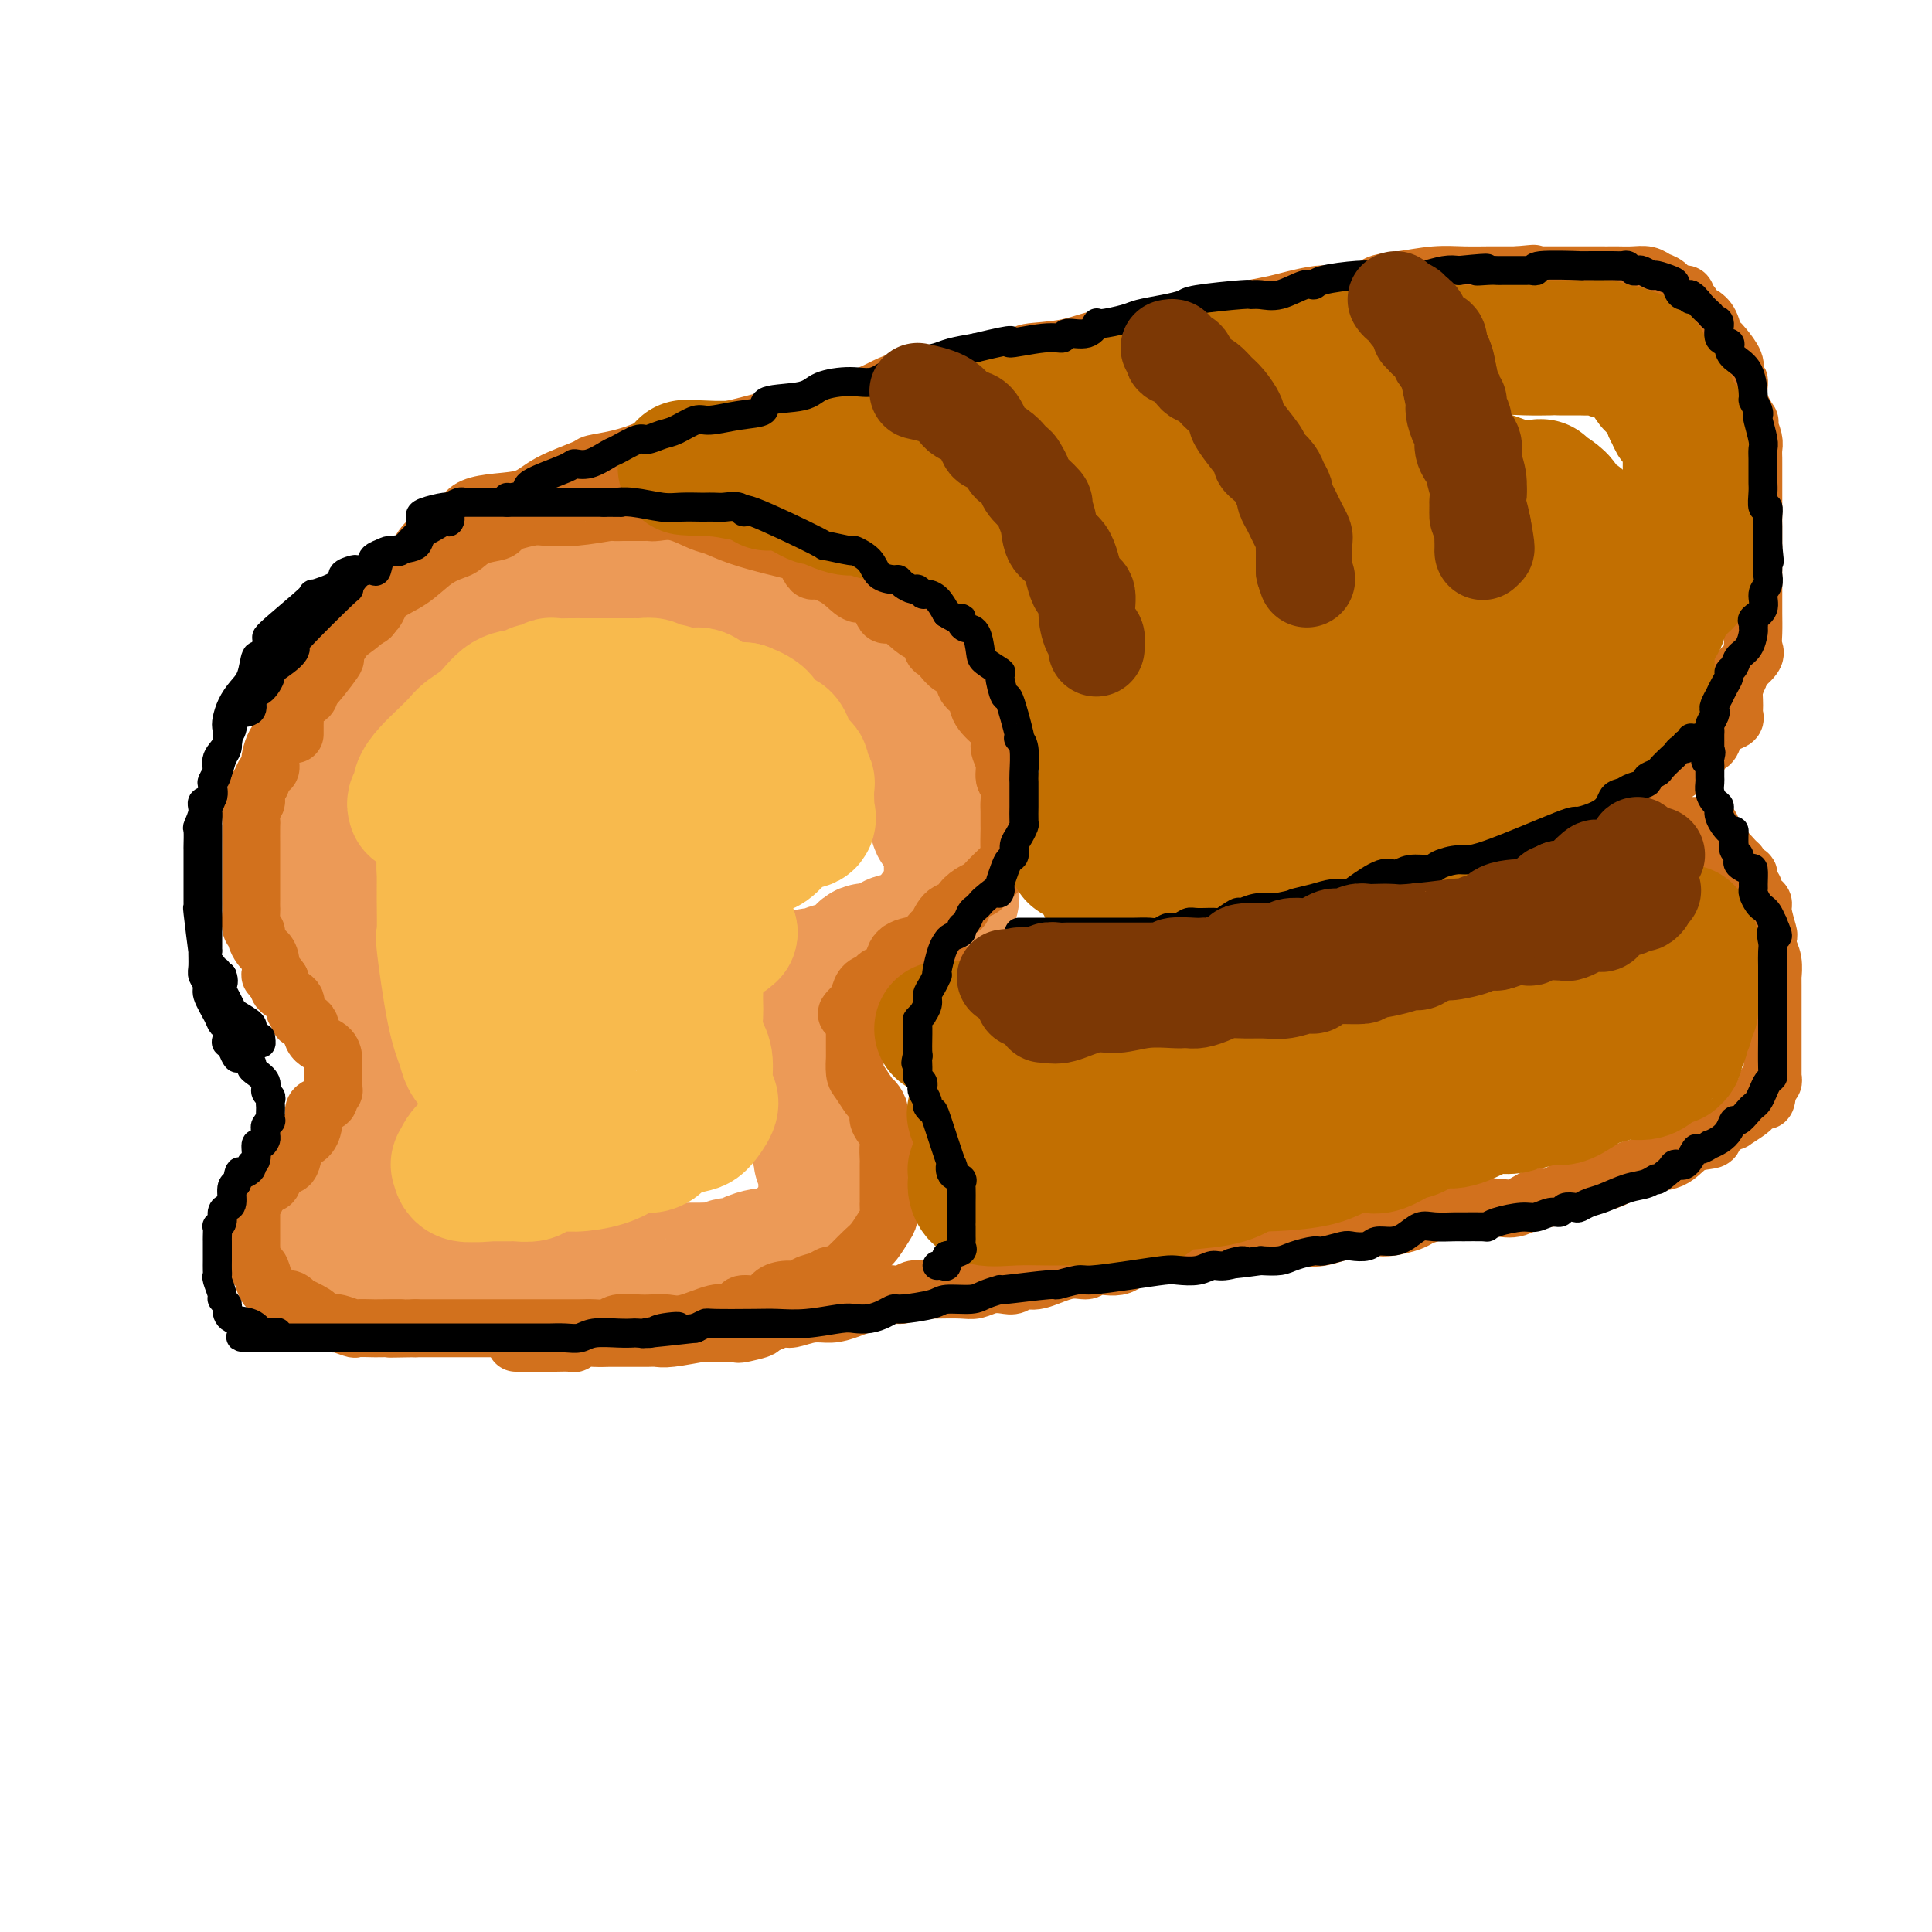 <svg viewBox='0 0 400 400' version='1.1' xmlns='http://www.w3.org/2000/svg' xmlns:xlink='http://www.w3.org/1999/xlink'><g fill='none' stroke='rgb(236,154,87)' stroke-width='28' stroke-linecap='round' stroke-linejoin='round'><path d='M65,181c-0.002,-0.335 -0.003,-0.669 0,-1c0.003,-0.331 0.012,-0.658 0,-1c-0.012,-0.342 -0.044,-0.701 0,-2c0.044,-1.299 0.166,-3.540 0,-5c-0.166,-1.460 -0.618,-2.139 0,-3c0.618,-0.861 2.307,-1.905 3,-3c0.693,-1.095 0.390,-2.242 1,-4c0.610,-1.758 2.134,-4.126 3,-6c0.866,-1.874 1.075,-3.254 2,-5c0.925,-1.746 2.568,-3.857 4,-6c1.432,-2.143 2.654,-4.317 4,-6c1.346,-1.683 2.818,-2.873 4,-4c1.182,-1.127 2.075,-2.189 3,-3c0.925,-0.811 1.883,-1.370 3,-2c1.117,-0.630 2.394,-1.331 4,-2c1.606,-0.669 3.540,-1.307 5,-2c1.460,-0.693 2.446,-1.439 4,-2c1.554,-0.561 3.677,-0.935 5,-1c1.323,-0.065 1.848,0.179 3,0c1.152,-0.179 2.933,-0.780 4,-1c1.067,-0.220 1.420,-0.059 2,0c0.580,0.059 1.389,0.015 4,0c2.611,-0.015 7.026,-0.000 9,0c1.974,0.000 1.507,-0.014 2,0c0.493,0.014 1.946,0.058 4,0c2.054,-0.058 4.708,-0.217 7,0c2.292,0.217 4.223,0.811 5,1c0.777,0.189 0.402,-0.026 1,0c0.598,0.026 2.171,0.293 3,1c0.829,0.707 0.915,1.853 1,3'/><path d='M155,127c2.346,0.739 3.210,0.085 4,0c0.790,-0.085 1.505,0.399 2,1c0.495,0.601 0.771,1.318 2,2c1.229,0.682 3.411,1.327 4,2c0.589,0.673 -0.416,1.373 1,2c1.416,0.627 5.253,1.181 7,2c1.747,0.819 1.405,1.904 2,3c0.595,1.096 2.128,2.202 3,3c0.872,0.798 1.085,1.288 2,2c0.915,0.712 2.532,1.647 3,2c0.468,0.353 -0.214,0.126 0,1c0.214,0.874 1.326,2.850 2,4c0.674,1.150 0.912,1.475 1,2c0.088,0.525 0.025,1.251 1,3c0.975,1.749 2.987,4.522 4,6c1.013,1.478 1.028,1.662 1,3c-0.028,1.338 -0.099,3.829 0,5c0.099,1.171 0.366,1.023 1,2c0.634,0.977 1.634,3.081 2,4c0.366,0.919 0.098,0.654 0,1c-0.098,0.346 -0.027,1.302 0,2c0.027,0.698 0.008,1.136 0,1c-0.008,-0.136 -0.005,-0.846 0,0c0.005,0.846 0.012,3.250 0,4c-0.012,0.750 -0.044,-0.152 0,0c0.044,0.152 0.164,1.357 0,2c-0.164,0.643 -0.610,0.722 -1,1c-0.390,0.278 -0.723,0.755 -1,1c-0.277,0.245 -0.498,0.258 -1,1c-0.502,0.742 -1.286,2.212 -2,3c-0.714,0.788 -1.357,0.894 -2,1'/><path d='M190,193c-1.126,1.174 -0.942,1.107 -1,1c-0.058,-0.107 -0.357,-0.256 -1,0c-0.643,0.256 -1.630,0.916 -2,1c-0.370,0.084 -0.124,-0.409 -1,0c-0.876,0.409 -2.873,1.721 -4,2c-1.127,0.279 -1.385,-0.476 -2,0c-0.615,0.476 -1.586,2.183 -3,3c-1.414,0.817 -3.272,0.743 -4,1c-0.728,0.257 -0.327,0.845 -1,1c-0.673,0.155 -2.422,-0.125 -3,0c-0.578,0.125 0.013,0.653 0,1c-0.013,0.347 -0.631,0.512 -1,1c-0.369,0.488 -0.490,1.298 -1,2c-0.510,0.702 -1.408,1.295 -2,2c-0.592,0.705 -0.877,1.522 -1,2c-0.123,0.478 -0.086,0.618 0,1c0.086,0.382 0.219,1.004 0,2c-0.219,0.996 -0.790,2.364 -1,3c-0.210,0.636 -0.057,0.541 0,1c0.057,0.459 0.019,1.474 0,2c-0.019,0.526 -0.019,0.565 0,1c0.019,0.435 0.059,1.267 0,2c-0.059,0.733 -0.215,1.369 0,2c0.215,0.631 0.803,1.258 1,2c0.197,0.742 0.004,1.599 0,2c-0.004,0.401 0.180,0.345 1,1c0.820,0.655 2.275,2.021 3,3c0.725,0.979 0.720,1.572 1,2c0.280,0.428 0.845,0.692 1,1c0.155,0.308 -0.098,0.659 0,1c0.098,0.341 0.549,0.670 1,1'/><path d='M170,237c1.177,2.952 0.119,2.832 0,3c-0.119,0.168 0.700,0.623 1,1c0.300,0.377 0.080,0.678 0,1c-0.080,0.322 -0.021,0.667 0,1c0.021,0.333 0.005,0.653 0,1c-0.005,0.347 0.000,0.721 0,1c-0.000,0.279 -0.006,0.461 0,1c0.006,0.539 0.023,1.433 0,2c-0.023,0.567 -0.085,0.806 0,1c0.085,0.194 0.318,0.342 0,1c-0.318,0.658 -1.186,1.825 -2,3c-0.814,1.175 -1.574,2.357 -2,3c-0.426,0.643 -0.518,0.746 -1,1c-0.482,0.254 -1.356,0.659 -2,1c-0.644,0.341 -1.059,0.617 -2,1c-0.941,0.383 -2.407,0.872 -3,1c-0.593,0.128 -0.314,-0.106 -1,0c-0.686,0.106 -2.339,0.550 -3,1c-0.661,0.450 -0.332,0.905 -1,1c-0.668,0.095 -2.334,-0.171 -3,0c-0.666,0.171 -0.333,0.778 -1,1c-0.667,0.222 -2.334,0.060 -3,0c-0.666,-0.060 -0.333,-0.016 -2,0c-1.667,0.016 -5.335,0.004 -7,0c-1.665,-0.004 -1.325,-0.001 -2,0c-0.675,0.001 -2.363,0.000 -4,0c-1.637,-0.000 -3.223,-0.000 -5,0c-1.777,0.000 -3.744,0.000 -5,0c-1.256,-0.000 -1.800,-0.000 -3,0c-1.200,0.000 -3.057,0.000 -4,0c-0.943,-0.000 -0.971,-0.000 -1,0'/><path d='M114,263c-5.193,-0.000 -1.676,-0.000 -1,0c0.676,0.000 -1.489,0.000 -3,0c-1.511,-0.000 -2.367,-0.000 -3,0c-0.633,0.000 -1.042,0.000 -2,0c-0.958,-0.000 -2.466,-0.000 -4,0c-1.534,0.000 -3.094,0.000 -4,0c-0.906,-0.000 -1.159,-0.000 -2,0c-0.841,0.000 -2.270,0.000 -3,0c-0.730,-0.000 -0.762,-0.001 -1,0c-0.238,0.001 -0.681,0.002 -1,0c-0.319,-0.002 -0.513,-0.007 -1,0c-0.487,0.007 -1.269,0.027 -2,0c-0.731,-0.027 -1.413,-0.102 -2,0c-0.587,0.102 -1.079,0.381 -2,0c-0.921,-0.381 -2.272,-1.422 -4,-2c-1.728,-0.578 -3.833,-0.694 -5,-1c-1.167,-0.306 -1.398,-0.803 -2,-1c-0.602,-0.197 -1.577,-0.093 -2,0c-0.423,0.093 -0.296,0.176 -1,0c-0.704,-0.176 -2.241,-0.611 -3,-1c-0.759,-0.389 -0.740,-0.733 -1,-1c-0.260,-0.267 -0.797,-0.456 -1,-1c-0.203,-0.544 -0.071,-1.444 0,-2c0.071,-0.556 0.081,-0.768 0,-1c-0.081,-0.232 -0.253,-0.486 0,-1c0.253,-0.514 0.929,-1.290 2,-2c1.071,-0.710 2.535,-1.355 4,-2'/><path d='M70,248c1.033,-1.401 0.617,-2.404 1,-3c0.383,-0.596 1.566,-0.784 2,-1c0.434,-0.216 0.120,-0.461 1,-1c0.880,-0.539 2.953,-1.373 4,-2c1.047,-0.627 1.069,-1.045 1,-1c-0.069,0.045 -0.229,0.555 0,0c0.229,-0.555 0.846,-2.175 1,-3c0.154,-0.825 -0.155,-0.854 0,-1c0.155,-0.146 0.774,-0.408 1,-1c0.226,-0.592 0.061,-1.515 0,-2c-0.061,-0.485 -0.016,-0.533 0,-1c0.016,-0.467 0.004,-1.352 0,-2c-0.004,-0.648 -0.001,-1.059 0,-2c0.001,-0.941 0.000,-2.412 0,-4c-0.000,-1.588 -0.000,-3.294 0,-4c0.000,-0.706 -0.000,-0.412 0,-1c0.000,-0.588 0.001,-2.056 0,-3c-0.001,-0.944 -0.004,-1.362 0,-2c0.004,-0.638 0.015,-1.495 0,-2c-0.015,-0.505 -0.056,-0.657 0,-1c0.056,-0.343 0.207,-0.876 0,-1c-0.207,-0.124 -0.774,0.162 -1,0c-0.226,-0.162 -0.111,-0.771 0,-1c0.111,-0.229 0.219,-0.078 0,-1c-0.219,-0.922 -0.765,-2.918 -2,-4c-1.235,-1.082 -3.159,-1.249 -4,-2c-0.841,-0.751 -0.598,-2.085 -1,-3c-0.402,-0.915 -1.448,-1.410 -2,-2c-0.552,-0.590 -0.610,-1.274 -1,-2c-0.390,-0.726 -1.111,-1.493 -2,-2c-0.889,-0.507 -1.944,-0.753 -3,-1'/><path d='M65,192c-2.024,-1.974 -0.585,-0.910 0,-1c0.585,-0.090 0.314,-1.333 0,-2c-0.314,-0.667 -0.673,-0.757 -1,-1c-0.327,-0.243 -0.624,-0.640 -1,-1c-0.376,-0.360 -0.833,-0.684 -1,-1c-0.167,-0.316 -0.045,-0.623 0,-1c0.045,-0.377 0.013,-0.822 0,-1c-0.013,-0.178 -0.006,-0.089 0,0'/></g>
<g fill='none' stroke='rgb(210,113,29)' stroke-width='12' stroke-linecap='round' stroke-linejoin='round'><path d='M61,152c0.001,-0.338 0.002,-0.676 0,-1c-0.002,-0.324 -0.007,-0.633 0,-1c0.007,-0.367 0.028,-0.791 0,-1c-0.028,-0.209 -0.103,-0.202 0,-1c0.103,-0.798 0.384,-2.400 1,-3c0.616,-0.600 1.566,-0.196 2,-1c0.434,-0.804 0.350,-2.814 1,-4c0.650,-1.186 2.033,-1.549 3,-3c0.967,-1.451 1.516,-3.992 2,-5c0.484,-1.008 0.901,-0.484 2,-1c1.099,-0.516 2.880,-2.071 4,-3c1.120,-0.929 1.578,-1.233 2,-2c0.422,-0.767 0.808,-1.997 2,-3c1.192,-1.003 3.188,-1.778 5,-3c1.812,-1.222 3.438,-2.891 5,-4c1.562,-1.109 3.058,-1.659 4,-2c0.942,-0.341 1.328,-0.472 2,-1c0.672,-0.528 1.629,-1.452 3,-2c1.371,-0.548 3.155,-0.722 4,-1c0.845,-0.278 0.750,-0.662 1,-1c0.250,-0.338 0.846,-0.630 2,-1c1.154,-0.370 2.868,-0.817 4,-1c1.132,-0.183 1.683,-0.102 3,0c1.317,0.102 3.400,0.223 6,0c2.600,-0.223 5.718,-0.792 7,-1c1.282,-0.208 0.727,-0.056 1,0c0.273,0.056 1.372,0.015 2,0c0.628,-0.015 0.784,-0.004 1,0c0.216,0.004 0.490,0.001 1,0c0.510,-0.001 1.255,-0.001 2,0'/><path d='M133,106c3.996,-0.163 2.486,-0.070 2,0c-0.486,0.070 0.050,0.115 1,0c0.950,-0.115 2.312,-0.392 4,0c1.688,0.392 3.700,1.453 5,2c1.300,0.547 1.887,0.581 3,1c1.113,0.419 2.753,1.224 5,2c2.247,0.776 5.103,1.522 7,2c1.897,0.478 2.835,0.688 4,1c1.165,0.312 2.556,0.727 3,1c0.444,0.273 -0.058,0.404 0,1c0.058,0.596 0.676,1.657 1,2c0.324,0.343 0.356,-0.032 1,0c0.644,0.032 1.902,0.469 3,1c1.098,0.531 2.035,1.155 3,2c0.965,0.845 1.957,1.911 3,2c1.043,0.089 2.138,-0.800 3,0c0.862,0.800 1.493,3.288 2,4c0.507,0.712 0.892,-0.353 2,0c1.108,0.353 2.941,2.122 4,3c1.059,0.878 1.344,0.864 2,1c0.656,0.136 1.684,0.422 2,1c0.316,0.578 -0.080,1.448 0,2c0.080,0.552 0.636,0.785 1,1c0.364,0.215 0.536,0.413 1,1c0.464,0.587 1.221,1.563 2,2c0.779,0.437 1.579,0.335 2,1c0.421,0.665 0.463,2.096 1,3c0.537,0.904 1.568,1.282 2,2c0.432,0.718 0.266,1.777 1,3c0.734,1.223 2.367,2.612 4,4'/><path d='M207,151c2.161,3.128 0.564,1.447 0,1c-0.564,-0.447 -0.095,0.340 0,1c0.095,0.660 -0.185,1.192 0,2c0.185,0.808 0.834,1.892 1,3c0.166,1.108 -0.152,2.242 0,3c0.152,0.758 0.773,1.142 1,2c0.227,0.858 0.061,2.191 0,3c-0.061,0.809 -0.015,1.095 0,2c0.015,0.905 -0.001,2.429 0,3c0.001,0.571 0.018,0.188 0,1c-0.018,0.812 -0.070,2.820 0,4c0.070,1.180 0.262,1.534 0,2c-0.262,0.466 -0.978,1.046 -2,2c-1.022,0.954 -2.348,2.284 -3,3c-0.652,0.716 -0.629,0.820 -1,1c-0.371,0.180 -1.136,0.437 -2,1c-0.864,0.563 -1.828,1.431 -2,2c-0.172,0.569 0.446,0.839 0,1c-0.446,0.161 -1.957,0.214 -3,1c-1.043,0.786 -1.617,2.304 -2,3c-0.383,0.696 -0.575,0.569 -1,1c-0.425,0.431 -1.082,1.419 -2,2c-0.918,0.581 -2.095,0.753 -3,1c-0.905,0.247 -1.537,0.567 -2,1c-0.463,0.433 -0.758,0.980 -1,2c-0.242,1.020 -0.433,2.515 -1,3c-0.567,0.485 -1.511,-0.038 -2,0c-0.489,0.038 -0.523,0.639 -1,1c-0.477,0.361 -1.398,0.482 -2,1c-0.602,0.518 -0.886,1.434 -1,2c-0.114,0.566 -0.057,0.783 0,1'/><path d='M178,207c-4.713,4.565 -1.995,2.478 -1,2c0.995,-0.478 0.267,0.653 0,1c-0.267,0.347 -0.071,-0.089 0,0c0.071,0.089 0.019,0.705 0,1c-0.019,0.295 -0.005,0.269 0,1c0.005,0.731 0.002,2.217 0,3c-0.002,0.783 -0.001,0.861 0,1c0.001,0.139 0.002,0.339 0,1c-0.002,0.661 -0.008,1.781 0,2c0.008,0.219 0.029,-0.465 0,0c-0.029,0.465 -0.109,2.078 0,3c0.109,0.922 0.405,1.152 1,2c0.595,0.848 1.487,2.314 2,3c0.513,0.686 0.645,0.591 1,1c0.355,0.409 0.932,1.322 1,2c0.068,0.678 -0.374,1.123 0,2c0.374,0.877 1.564,2.188 2,3c0.436,0.812 0.117,1.125 0,2c-0.117,0.875 -0.031,2.314 0,3c0.031,0.686 0.008,0.621 0,1c-0.008,0.379 -0.002,1.201 0,2c0.002,0.799 0.000,1.575 0,2c-0.000,0.425 0.000,0.498 0,1c-0.000,0.502 -0.002,1.432 0,2c0.002,0.568 0.009,0.775 0,1c-0.009,0.225 -0.032,0.468 0,1c0.032,0.532 0.119,1.352 0,2c-0.119,0.648 -0.444,1.122 -1,2c-0.556,0.878 -1.342,2.159 -2,3c-0.658,0.841 -1.188,1.240 -2,2c-0.812,0.760 -1.906,1.880 -3,3'/><path d='M176,262c-2.069,1.951 -3.243,1.829 -4,2c-0.757,0.171 -1.099,0.636 -2,1c-0.901,0.364 -2.360,0.627 -3,1c-0.640,0.373 -0.459,0.856 -1,1c-0.541,0.144 -1.804,-0.050 -3,0c-1.196,0.050 -2.326,0.343 -3,1c-0.674,0.657 -0.891,1.677 -2,2c-1.109,0.323 -3.111,-0.049 -4,0c-0.889,0.049 -0.664,0.521 -1,1c-0.336,0.479 -1.234,0.965 -2,1c-0.766,0.035 -1.400,-0.383 -3,0c-1.600,0.383 -4.166,1.566 -6,2c-1.834,0.434 -2.938,0.120 -4,0c-1.062,-0.120 -2.083,-0.046 -3,0c-0.917,0.046 -1.729,0.065 -3,0c-1.271,-0.065 -2.999,-0.214 -4,0c-1.001,0.214 -1.273,0.789 -2,1c-0.727,0.211 -1.907,0.056 -3,0c-1.093,-0.056 -2.098,-0.015 -3,0c-0.902,0.015 -1.703,0.004 -3,0c-1.297,-0.004 -3.092,-0.001 -5,0c-1.908,0.001 -3.929,0.000 -5,0c-1.071,-0.000 -1.193,-0.000 -2,0c-0.807,0.000 -2.299,0.000 -3,0c-0.701,-0.000 -0.610,-0.000 -1,0c-0.390,0.000 -1.261,0.000 -2,0c-0.739,-0.000 -1.344,-0.000 -2,0c-0.656,0.000 -1.361,0.000 -2,0c-0.639,-0.000 -1.210,-0.000 -2,0c-0.790,0.000 -1.797,0.000 -3,0c-1.203,-0.000 -2.601,-0.000 -4,0'/><path d='M86,275c-9.120,0.155 -3.919,0.043 -3,0c0.919,-0.043 -2.444,-0.015 -4,0c-1.556,0.015 -1.303,0.019 -2,0c-0.697,-0.019 -2.342,-0.061 -3,0c-0.658,0.061 -0.330,0.225 -1,0c-0.670,-0.225 -2.338,-0.839 -3,-1c-0.662,-0.161 -0.317,0.130 -1,0c-0.683,-0.130 -2.395,-0.680 -3,-1c-0.605,-0.320 -0.102,-0.411 -1,-1c-0.898,-0.589 -3.196,-1.677 -4,-2c-0.804,-0.323 -0.114,0.120 0,0c0.114,-0.120 -0.347,-0.802 -1,-1c-0.653,-0.198 -1.498,0.090 -2,0c-0.502,-0.090 -0.659,-0.557 -1,-1c-0.341,-0.443 -0.865,-0.863 -1,-1c-0.135,-0.137 0.118,0.009 0,0c-0.118,-0.009 -0.606,-0.173 -1,-1c-0.394,-0.827 -0.694,-2.315 -1,-3c-0.306,-0.685 -0.618,-0.565 -1,-1c-0.382,-0.435 -0.834,-1.425 -1,-2c-0.166,-0.575 -0.044,-0.734 0,-1c0.044,-0.266 0.012,-0.638 0,-1c-0.012,-0.362 -0.003,-0.712 0,-1c0.003,-0.288 0.001,-0.512 0,-1c-0.001,-0.488 -0.001,-1.239 0,-2c0.001,-0.761 0.003,-1.530 0,-2c-0.003,-0.470 -0.012,-0.640 0,-1c0.012,-0.360 0.044,-0.911 0,-1c-0.044,-0.089 -0.166,0.284 0,0c0.166,-0.284 0.619,-1.224 1,-2c0.381,-0.776 0.691,-1.388 1,-2'/><path d='M54,246c0.720,-2.282 1.520,-0.986 2,-1c0.480,-0.014 0.640,-1.338 1,-2c0.360,-0.662 0.922,-0.660 1,-1c0.078,-0.340 -0.326,-1.020 0,-1c0.326,0.020 1.384,0.742 2,0c0.616,-0.742 0.792,-2.948 1,-4c0.208,-1.052 0.450,-0.950 1,-1c0.550,-0.050 1.409,-0.251 2,-1c0.591,-0.749 0.914,-2.046 1,-3c0.086,-0.954 -0.064,-1.565 0,-2c0.064,-0.435 0.343,-0.693 1,-1c0.657,-0.307 1.693,-0.664 2,-1c0.307,-0.336 -0.114,-0.652 0,-1c0.114,-0.348 0.762,-0.727 1,-1c0.238,-0.273 0.064,-0.439 0,-1c-0.064,-0.561 -0.018,-1.515 0,-2c0.018,-0.485 0.008,-0.499 0,-1c-0.008,-0.501 -0.014,-1.490 0,-2c0.014,-0.510 0.048,-0.542 0,-1c-0.048,-0.458 -0.180,-1.341 -1,-2c-0.820,-0.659 -2.329,-1.093 -3,-2c-0.671,-0.907 -0.502,-2.288 -1,-3c-0.498,-0.712 -1.661,-0.757 -2,-1c-0.339,-0.243 0.147,-0.684 0,-1c-0.147,-0.316 -0.926,-0.507 -1,-1c-0.074,-0.493 0.557,-1.286 0,-2c-0.557,-0.714 -2.302,-1.347 -3,-2c-0.698,-0.653 -0.349,-1.327 0,-2'/><path d='M58,203c-2.168,-3.169 -2.087,-1.090 -2,-1c0.087,0.090 0.182,-1.808 0,-3c-0.182,-1.192 -0.641,-1.679 -1,-2c-0.359,-0.321 -0.618,-0.475 -1,-1c-0.382,-0.525 -0.887,-1.421 -1,-2c-0.113,-0.579 0.166,-0.840 0,-1c-0.166,-0.160 -0.776,-0.218 -1,-1c-0.224,-0.782 -0.060,-2.288 0,-3c0.060,-0.712 0.016,-0.629 0,-1c-0.016,-0.371 -0.004,-1.195 0,-2c0.004,-0.805 0.001,-1.590 0,-2c-0.001,-0.410 -0.000,-0.446 0,-1c0.000,-0.554 -0.000,-1.627 0,-2c0.000,-0.373 0.000,-0.044 0,-1c-0.000,-0.956 -0.001,-3.195 0,-4c0.001,-0.805 0.004,-0.176 0,-1c-0.004,-0.824 -0.016,-3.102 0,-4c0.016,-0.898 0.061,-0.417 0,-1c-0.061,-0.583 -0.227,-2.231 0,-3c0.227,-0.769 0.848,-0.658 1,-1c0.152,-0.342 -0.166,-1.138 0,-2c0.166,-0.862 0.814,-1.791 1,-2c0.186,-0.209 -0.091,0.301 0,0c0.091,-0.301 0.548,-1.413 1,-2c0.452,-0.587 0.898,-0.651 1,-1c0.102,-0.349 -0.142,-0.985 0,-2c0.142,-1.015 0.668,-2.410 1,-3c0.332,-0.590 0.470,-0.375 1,-1c0.530,-0.625 1.450,-2.091 2,-3c0.550,-0.909 0.728,-1.260 1,-2c0.272,-0.740 0.636,-1.870 1,-3'/><path d='M62,145c1.688,-3.490 0.908,-1.216 2,-2c1.092,-0.784 4.057,-4.627 5,-6c0.943,-1.373 -0.135,-0.276 0,-1c0.135,-0.724 1.484,-3.270 3,-5c1.516,-1.730 3.198,-2.645 4,-3c0.802,-0.355 0.725,-0.149 1,-1c0.275,-0.851 0.903,-2.760 2,-4c1.097,-1.240 2.662,-1.813 4,-3c1.338,-1.187 2.448,-2.989 3,-4c0.552,-1.011 0.544,-1.230 1,-2c0.456,-0.770 1.376,-2.090 3,-3c1.624,-0.910 3.953,-1.408 5,-2c1.047,-0.592 0.811,-1.277 1,-2c0.189,-0.723 0.804,-1.482 2,-2c1.196,-0.518 2.972,-0.793 5,-1c2.028,-0.207 4.308,-0.345 6,-1c1.692,-0.655 2.795,-1.827 5,-3c2.205,-1.173 5.512,-2.345 7,-3c1.488,-0.655 1.159,-0.792 2,-1c0.841,-0.208 2.854,-0.489 5,-1c2.146,-0.511 4.426,-1.254 6,-2c1.574,-0.746 2.444,-1.496 4,-2c1.556,-0.504 3.799,-0.764 6,-1c2.201,-0.236 4.361,-0.449 7,-1c2.639,-0.551 5.758,-1.441 8,-2c2.242,-0.559 3.609,-0.788 5,-1c1.391,-0.212 2.806,-0.408 4,-1c1.194,-0.592 2.165,-1.581 4,-2c1.835,-0.419 4.532,-0.267 7,-1c2.468,-0.733 4.705,-2.352 7,-3c2.295,-0.648 4.647,-0.324 7,0'/><path d='M193,79c9.688,-2.051 6.407,-1.180 6,-1c-0.407,0.180 2.058,-0.332 3,-1c0.942,-0.668 0.360,-1.494 2,-2c1.640,-0.506 5.501,-0.693 7,-1c1.499,-0.307 0.637,-0.735 2,-1c1.363,-0.265 4.950,-0.368 8,-1c3.050,-0.632 5.563,-1.794 8,-2c2.437,-0.206 4.796,0.544 7,0c2.204,-0.544 4.251,-2.381 6,-3c1.749,-0.619 3.201,-0.022 4,0c0.799,0.022 0.947,-0.533 2,-1c1.053,-0.467 3.012,-0.846 4,-1c0.988,-0.154 1.004,-0.082 1,0c-0.004,0.082 -0.027,0.176 1,0c1.027,-0.176 3.104,-0.621 5,-1c1.896,-0.379 3.612,-0.690 5,-1c1.388,-0.310 2.449,-0.617 4,-1c1.551,-0.383 3.593,-0.841 5,-1c1.407,-0.159 2.180,-0.017 3,0c0.820,0.017 1.688,-0.090 3,0c1.312,0.090 3.070,0.378 4,0c0.930,-0.378 1.032,-1.422 2,-2c0.968,-0.578 2.801,-0.691 5,-1c2.199,-0.309 4.764,-0.815 7,-1c2.236,-0.185 4.144,-0.050 6,0c1.856,0.050 3.660,0.013 5,0c1.340,-0.013 2.215,-0.004 3,0c0.785,0.004 1.481,0.001 2,0c0.519,-0.001 0.863,-0.000 1,0c0.137,0.000 0.069,0.000 0,0'/><path d='M314,57c6.509,-0.619 2.283,-0.166 1,0c-1.283,0.166 0.379,0.044 1,0c0.621,-0.044 0.203,-0.012 1,0c0.797,0.012 2.810,0.003 4,0c1.190,-0.003 1.558,-0.001 3,0c1.442,0.001 3.958,0.000 5,0c1.042,-0.000 0.610,-0.000 1,0c0.390,0.000 1.602,0.000 2,0c0.398,-0.000 -0.017,-0.001 0,0c0.017,0.001 0.466,0.004 1,0c0.534,-0.004 1.154,-0.013 2,0c0.846,0.013 1.918,0.050 3,0c1.082,-0.050 2.173,-0.185 3,0c0.827,0.185 1.388,0.690 2,1c0.612,0.310 1.273,0.426 2,1c0.727,0.574 1.519,1.608 2,2c0.481,0.392 0.651,0.143 1,0c0.349,-0.143 0.877,-0.179 1,0c0.123,0.179 -0.157,0.572 0,1c0.157,0.428 0.753,0.890 1,1c0.247,0.110 0.146,-0.132 0,0c-0.146,0.132 -0.337,0.638 0,1c0.337,0.362 1.202,0.582 2,1c0.798,0.418 1.528,1.036 2,2c0.472,0.964 0.687,2.275 1,3c0.313,0.725 0.725,0.863 1,1c0.275,0.137 0.413,0.274 1,1c0.587,0.726 1.621,2.040 2,3c0.379,0.960 0.102,1.566 0,2c-0.102,0.434 -0.029,0.695 0,1c0.029,0.305 0.015,0.652 0,1'/><path d='M359,79c0.991,1.827 0.970,0.394 1,0c0.030,-0.394 0.112,0.249 0,1c-0.112,0.751 -0.419,1.608 0,3c0.419,1.392 1.562,3.317 2,4c0.438,0.683 0.170,0.123 0,0c-0.170,-0.123 -0.242,0.190 0,1c0.242,0.810 0.797,2.118 1,3c0.203,0.882 0.054,1.338 0,2c-0.054,0.662 -0.015,1.529 0,2c0.015,0.471 0.004,0.545 0,1c-0.004,0.455 -0.001,1.290 0,2c0.001,0.710 0.000,1.296 0,2c-0.000,0.704 -0.000,1.525 0,2c0.000,0.475 0.000,0.603 0,1c-0.000,0.397 -0.000,1.061 0,2c0.000,0.939 0.000,2.151 0,3c-0.000,0.849 -0.000,1.333 0,2c0.000,0.667 0.000,1.515 0,2c-0.000,0.485 -0.000,0.605 0,1c0.000,0.395 0.000,1.064 0,2c-0.000,0.936 -0.000,2.140 0,3c0.000,0.860 0.000,1.378 0,2c-0.000,0.622 -0.001,1.350 0,2c0.001,0.650 0.003,1.223 0,2c-0.003,0.777 -0.012,1.760 0,3c0.012,1.240 0.045,2.738 0,4c-0.045,1.262 -0.167,2.287 0,3c0.167,0.713 0.622,1.115 0,2c-0.622,0.885 -2.321,2.253 -3,3c-0.679,0.747 -0.340,0.874 0,1'/><path d='M360,140c-0.690,1.515 -0.915,2.304 -1,3c-0.085,0.696 -0.028,1.299 0,2c0.028,0.701 0.029,1.500 0,2c-0.029,0.500 -0.086,0.701 0,1c0.086,0.299 0.316,0.696 0,1c-0.316,0.304 -1.179,0.514 -2,1c-0.821,0.486 -1.599,1.247 -2,2c-0.401,0.753 -0.427,1.499 -1,2c-0.573,0.501 -1.695,0.758 -2,1c-0.305,0.242 0.208,0.468 0,1c-0.208,0.532 -1.138,1.369 -2,2c-0.862,0.631 -1.657,1.056 -3,2c-1.343,0.944 -3.233,2.407 -4,3c-0.767,0.593 -0.411,0.316 -1,1c-0.589,0.684 -2.123,2.328 -3,3c-0.877,0.672 -1.098,0.372 -2,1c-0.902,0.628 -2.484,2.184 -4,3c-1.516,0.816 -2.965,0.893 -4,1c-1.035,0.107 -1.655,0.245 -3,1c-1.345,0.755 -3.413,2.126 -5,3c-1.587,0.874 -2.693,1.249 -4,2c-1.307,0.751 -2.816,1.878 -4,2c-1.184,0.122 -2.042,-0.759 -4,0c-1.958,0.759 -5.014,3.159 -7,4c-1.986,0.841 -2.902,0.125 -4,0c-1.098,-0.125 -2.378,0.343 -4,1c-1.622,0.657 -3.587,1.505 -5,2c-1.413,0.495 -2.276,0.638 -4,1c-1.724,0.362 -4.310,0.944 -6,1c-1.690,0.056 -2.483,-0.412 -4,0c-1.517,0.412 -3.759,1.706 -6,3'/><path d='M269,192c-5.952,1.498 -4.332,1.242 -5,1c-0.668,-0.242 -3.622,-0.472 -6,0c-2.378,0.472 -4.178,1.645 -6,2c-1.822,0.355 -3.664,-0.109 -5,0c-1.336,0.109 -2.166,0.790 -4,1c-1.834,0.210 -4.672,-0.051 -7,0c-2.328,0.051 -4.145,0.414 -6,1c-1.855,0.586 -3.748,1.396 -6,2c-2.252,0.604 -4.862,1.003 -7,1c-2.138,-0.003 -3.804,-0.408 -6,0c-2.196,0.408 -4.921,1.630 -8,2c-3.079,0.370 -6.512,-0.111 -8,0c-1.488,0.111 -1.031,0.815 -1,1c0.031,0.185 -0.363,-0.147 -1,0c-0.637,0.147 -1.518,0.775 -2,1c-0.482,0.225 -0.567,0.046 -1,0c-0.433,-0.046 -1.216,0.040 -2,0c-0.784,-0.040 -1.569,-0.206 -2,0c-0.431,0.206 -0.509,0.784 0,1c0.509,0.216 1.606,0.069 3,0c1.394,-0.069 3.085,-0.060 5,0c1.915,0.060 4.054,0.170 8,0c3.946,-0.170 9.699,-0.620 14,-1c4.301,-0.380 7.151,-0.690 10,-1'/><path d='M226,203c7.509,-0.095 7.283,0.166 9,0c1.717,-0.166 5.377,-0.760 7,-1c1.623,-0.240 1.209,-0.126 1,0c-0.209,0.126 -0.213,0.263 1,0c1.213,-0.263 3.643,-0.925 6,-2c2.357,-1.075 4.641,-2.561 6,-3c1.359,-0.439 1.794,0.170 4,0c2.206,-0.170 6.183,-1.118 9,-2c2.817,-0.882 4.475,-1.697 6,-2c1.525,-0.303 2.918,-0.095 4,0c1.082,0.095 1.851,0.075 3,-1c1.149,-1.075 2.676,-3.205 4,-4c1.324,-0.795 2.445,-0.254 3,0c0.555,0.254 0.543,0.223 1,0c0.457,-0.223 1.381,-0.636 2,-1c0.619,-0.364 0.933,-0.678 2,-1c1.067,-0.322 2.887,-0.651 4,-1c1.113,-0.349 1.519,-0.720 2,-1c0.481,-0.280 1.038,-0.471 2,-1c0.962,-0.529 2.331,-1.395 3,-2c0.669,-0.605 0.640,-0.949 1,-1c0.360,-0.051 1.109,0.193 2,0c0.891,-0.193 1.925,-0.821 3,-1c1.075,-0.179 2.192,0.092 3,0c0.808,-0.092 1.305,-0.547 2,-1c0.695,-0.453 1.586,-0.905 3,-1c1.414,-0.095 3.351,0.168 4,0c0.649,-0.168 0.009,-0.767 0,-1c-0.009,-0.233 0.613,-0.101 1,0c0.387,0.101 0.539,0.172 1,0c0.461,-0.172 1.230,-0.586 2,-1'/><path d='M327,175c8.289,-2.659 5.013,-0.305 4,0c-1.013,0.305 0.238,-1.439 1,-2c0.762,-0.561 1.035,0.060 1,0c-0.035,-0.060 -0.376,-0.801 0,-1c0.376,-0.199 1.470,0.143 2,0c0.530,-0.143 0.495,-0.770 1,-1c0.505,-0.230 1.550,-0.062 2,0c0.450,0.062 0.306,0.016 1,0c0.694,-0.016 2.228,-0.004 3,0c0.772,0.004 0.784,0.001 1,0c0.216,-0.001 0.635,-0.000 1,0c0.365,0.000 0.675,0.000 1,0c0.325,-0.000 0.666,-0.000 1,0c0.334,0.000 0.663,0.000 1,0c0.337,-0.000 0.682,-0.000 1,0c0.318,0.000 0.609,0.000 1,0c0.391,-0.000 0.883,-0.001 1,0c0.117,0.001 -0.140,0.003 0,0c0.140,-0.003 0.678,-0.010 1,0c0.322,0.010 0.430,0.039 1,0c0.570,-0.039 1.602,-0.146 2,0c0.398,0.146 0.160,0.544 0,1c-0.160,0.456 -0.243,0.970 0,1c0.243,0.030 0.811,-0.423 1,0c0.189,0.423 -0.002,1.724 0,2c0.002,0.276 0.196,-0.472 1,0c0.804,0.472 2.216,2.166 3,3c0.784,0.834 0.938,0.810 1,1c0.062,0.190 0.031,0.595 0,1'/><path d='M360,180c1.398,1.516 1.894,0.805 2,1c0.106,0.195 -0.178,1.295 0,2c0.178,0.705 0.817,1.016 1,1c0.183,-0.016 -0.091,-0.358 0,0c0.091,0.358 0.546,1.415 1,2c0.454,0.585 0.905,0.698 1,1c0.095,0.302 -0.167,0.793 0,2c0.167,1.207 0.763,3.130 1,4c0.237,0.870 0.116,0.686 0,1c-0.116,0.314 -0.227,1.124 0,2c0.227,0.876 0.793,1.817 1,3c0.207,1.183 0.055,2.607 0,3c-0.055,0.393 -0.015,-0.247 0,0c0.015,0.247 0.004,1.379 0,2c-0.004,0.621 -0.001,0.731 0,1c0.001,0.269 0.000,0.695 0,1c-0.000,0.305 -0.000,0.487 0,1c0.000,0.513 0.000,1.356 0,2c-0.000,0.644 -0.000,1.089 0,2c0.000,0.911 -0.000,2.290 0,3c0.000,0.710 0.000,0.753 0,1c-0.000,0.247 -0.000,0.700 0,1c0.000,0.300 0.000,0.449 0,1c-0.000,0.551 -0.000,1.506 0,2c0.000,0.494 0.001,0.529 0,1c-0.001,0.471 -0.004,1.379 0,2c0.004,0.621 0.015,0.954 0,1c-0.015,0.046 -0.056,-0.194 0,0c0.056,0.194 0.207,0.821 0,1c-0.207,0.179 -0.774,-0.092 -1,0c-0.226,0.092 -0.113,0.546 0,1'/><path d='M366,225c-0.336,4.429 -0.676,2.501 -1,2c-0.324,-0.501 -0.631,0.426 -1,1c-0.369,0.574 -0.798,0.797 -1,1c-0.202,0.203 -0.177,0.387 -1,1c-0.823,0.613 -2.494,1.656 -3,2c-0.506,0.344 0.153,-0.012 0,0c-0.153,0.012 -1.119,0.392 -2,1c-0.881,0.608 -1.676,1.444 -2,2c-0.324,0.556 -0.177,0.833 -1,1c-0.823,0.167 -2.617,0.225 -4,1c-1.383,0.775 -2.355,2.267 -4,3c-1.645,0.733 -3.965,0.708 -5,1c-1.035,0.292 -0.786,0.903 -1,1c-0.214,0.097 -0.889,-0.320 -2,0c-1.111,0.320 -2.656,1.376 -4,2c-1.344,0.624 -2.488,0.816 -4,1c-1.512,0.184 -3.394,0.361 -5,1c-1.606,0.639 -2.936,1.741 -4,2c-1.064,0.259 -1.861,-0.324 -3,0c-1.139,0.324 -2.619,1.554 -4,2c-1.381,0.446 -2.664,0.109 -4,0c-1.336,-0.109 -2.726,0.012 -4,0c-1.274,-0.012 -2.431,-0.157 -4,0c-1.569,0.157 -3.550,0.617 -5,1c-1.450,0.383 -2.369,0.689 -3,1c-0.631,0.311 -0.973,0.627 -2,1c-1.027,0.373 -2.739,0.804 -4,1c-1.261,0.196 -2.070,0.156 -3,0c-0.930,-0.156 -1.981,-0.426 -4,0c-2.019,0.426 -5.005,1.550 -7,2c-1.995,0.450 -2.997,0.225 -4,0'/><path d='M270,256c-10.965,1.813 -6.377,0.346 -6,0c0.377,-0.346 -3.457,0.430 -6,1c-2.543,0.570 -3.794,0.934 -5,1c-1.206,0.066 -2.368,-0.167 -4,0c-1.632,0.167 -3.733,0.733 -5,1c-1.267,0.267 -1.700,0.233 -3,0c-1.300,-0.233 -3.468,-0.667 -5,0c-1.532,0.667 -2.427,2.435 -4,3c-1.573,0.565 -3.825,-0.074 -5,0c-1.175,0.074 -1.274,0.861 -2,1c-0.726,0.139 -2.081,-0.369 -4,0c-1.919,0.369 -4.404,1.614 -6,2c-1.596,0.386 -2.304,-0.089 -3,0c-0.696,0.089 -1.381,0.742 -2,1c-0.619,0.258 -1.173,0.122 -2,0c-0.827,-0.122 -1.926,-0.228 -3,0c-1.074,0.228 -2.122,0.792 -3,1c-0.878,0.208 -1.586,0.059 -3,0c-1.414,-0.059 -3.533,-0.030 -5,0c-1.467,0.030 -2.280,0.060 -3,0c-0.720,-0.060 -1.345,-0.210 -2,0c-0.655,0.210 -1.340,0.781 -2,1c-0.660,0.219 -1.295,0.087 -2,0c-0.705,-0.087 -1.478,-0.130 -2,0c-0.522,0.130 -0.791,0.431 -2,1c-1.209,0.569 -3.359,1.406 -5,2c-1.641,0.594 -2.774,0.947 -4,1c-1.226,0.053 -2.545,-0.192 -4,0c-1.455,0.192 -3.046,0.821 -4,1c-0.954,0.179 -1.273,-0.092 -2,0c-0.727,0.092 -1.864,0.546 -3,1'/><path d='M159,274c-17.741,2.950 -6.595,1.325 -3,1c3.595,-0.325 -0.363,0.649 -2,1c-1.637,0.351 -0.953,0.080 -2,0c-1.047,-0.080 -3.826,0.031 -5,0c-1.174,-0.031 -0.743,-0.204 -2,0c-1.257,0.204 -4.200,0.787 -6,1c-1.800,0.213 -2.456,0.057 -3,0c-0.544,-0.057 -0.978,-0.015 -2,0c-1.022,0.015 -2.634,0.003 -4,0c-1.366,-0.003 -2.485,0.003 -3,0c-0.515,-0.003 -0.426,-0.015 -1,0c-0.574,0.015 -1.810,0.057 -3,0c-1.190,-0.057 -2.335,-0.211 -3,0c-0.665,0.211 -0.850,0.789 -1,1c-0.150,0.211 -0.265,0.057 -1,0c-0.735,-0.057 -2.091,-0.015 -3,0c-0.909,0.015 -1.370,0.004 -2,0c-0.630,-0.004 -1.430,-0.001 -2,0c-0.570,0.001 -0.910,0.000 -1,0c-0.090,-0.000 0.069,-0.000 0,0c-0.069,0.000 -0.365,0.000 -1,0c-0.635,-0.000 -1.610,-0.000 -2,0c-0.390,0.000 -0.195,0.000 0,0'/></g>
<g fill='none' stroke='rgb(194,111,1)' stroke-width='28' stroke-linecap='round' stroke-linejoin='round'><path d='M159,100c0.480,-0.479 0.961,-0.957 1,-1c0.039,-0.043 -0.362,0.351 1,0c1.362,-0.351 4.489,-1.446 6,-2c1.511,-0.554 1.406,-0.568 4,-1c2.594,-0.432 7.885,-1.282 12,-2c4.115,-0.718 7.053,-1.305 9,-2c1.947,-0.695 2.904,-1.498 4,-2c1.096,-0.502 2.330,-0.702 3,-1c0.670,-0.298 0.775,-0.695 1,-1c0.225,-0.305 0.568,-0.519 4,-1c3.432,-0.481 9.952,-1.229 12,-2c2.048,-0.771 -0.377,-1.565 1,-2c1.377,-0.435 6.554,-0.512 10,-1c3.446,-0.488 5.160,-1.387 7,-2c1.840,-0.613 3.806,-0.941 5,-1c1.194,-0.059 1.617,0.152 2,0c0.383,-0.152 0.726,-0.668 2,-1c1.274,-0.332 3.480,-0.481 5,-1c1.520,-0.519 2.354,-1.407 4,-2c1.646,-0.593 4.104,-0.891 7,-1c2.896,-0.109 6.230,-0.028 8,0c1.770,0.028 1.977,0.005 3,0c1.023,-0.005 2.862,0.009 4,0c1.138,-0.009 1.576,-0.041 2,0c0.424,0.041 0.836,0.155 1,0c0.164,-0.155 0.082,-0.577 0,-1'/><path d='M277,73c4.103,-0.309 1.862,-0.083 2,0c0.138,0.083 2.655,0.022 4,0c1.345,-0.022 1.519,-0.006 3,0c1.481,0.006 4.271,0.002 6,0c1.729,-0.002 2.397,-0.001 4,0c1.603,0.001 4.140,0.001 5,0c0.860,-0.001 0.042,-0.004 0,0c-0.042,0.004 0.693,0.015 1,0c0.307,-0.015 0.186,-0.057 1,0c0.814,0.057 2.562,0.211 4,0c1.438,-0.211 2.565,-0.789 4,-1c1.435,-0.211 3.179,-0.057 5,0c1.821,0.057 3.718,0.015 5,0c1.282,-0.015 1.949,-0.004 2,0c0.051,0.004 -0.512,0.001 0,0c0.512,-0.001 2.101,-0.001 3,0c0.899,0.001 1.108,0.004 1,0c-0.108,-0.004 -0.534,-0.016 0,0c0.534,0.016 2.027,0.061 3,0c0.973,-0.061 1.427,-0.226 2,0c0.573,0.226 1.267,0.845 2,1c0.733,0.155 1.506,-0.152 2,0c0.494,0.152 0.710,0.764 1,1c0.290,0.236 0.655,0.094 1,0c0.345,-0.094 0.669,-0.142 1,0c0.331,0.142 0.670,0.474 1,1c0.330,0.526 0.652,1.246 1,2c0.348,0.754 0.722,1.542 1,2c0.278,0.458 0.459,0.585 1,1c0.541,0.415 1.440,1.119 2,2c0.560,0.881 0.780,1.941 1,3'/><path d='M346,85c1.029,1.889 0.601,1.611 1,2c0.399,0.389 1.623,1.445 2,2c0.377,0.555 -0.095,0.610 0,1c0.095,0.390 0.758,1.115 1,2c0.242,0.885 0.065,1.931 0,3c-0.065,1.069 -0.017,2.160 0,3c0.017,0.840 0.005,1.429 0,2c-0.005,0.571 -0.001,1.125 0,2c0.001,0.875 -0.000,2.070 0,3c0.000,0.930 0.002,1.596 0,2c-0.002,0.404 -0.006,0.545 0,2c0.006,1.455 0.024,4.222 0,5c-0.024,0.778 -0.091,-0.433 0,0c0.091,0.433 0.338,2.511 0,4c-0.338,1.489 -1.263,2.391 -2,3c-0.737,0.609 -1.288,0.927 -2,2c-0.712,1.073 -1.586,2.903 -2,4c-0.414,1.097 -0.368,1.463 -1,2c-0.632,0.537 -1.941,1.245 -3,2c-1.059,0.755 -1.869,1.557 -3,3c-1.131,1.443 -2.584,3.529 -4,5c-1.416,1.471 -2.796,2.329 -4,3c-1.204,0.671 -2.232,1.156 -3,2c-0.768,0.844 -1.277,2.046 -2,3c-0.723,0.954 -1.661,1.658 -2,2c-0.339,0.342 -0.081,0.322 -1,1c-0.919,0.678 -3.017,2.055 -4,3c-0.983,0.945 -0.851,1.460 -2,2c-1.149,0.540 -3.579,1.107 -5,2c-1.421,0.893 -1.835,2.112 -3,3c-1.165,0.888 -3.083,1.444 -5,2'/><path d='M302,162c-5.488,4.185 -3.709,3.148 -4,3c-0.291,-0.148 -2.652,0.592 -4,1c-1.348,0.408 -1.685,0.483 -2,1c-0.315,0.517 -0.610,1.474 -1,2c-0.390,0.526 -0.877,0.620 -2,1c-1.123,0.380 -2.882,1.047 -4,1c-1.118,-0.047 -1.594,-0.808 -3,0c-1.406,0.808 -3.742,3.186 -6,4c-2.258,0.814 -4.437,0.065 -6,0c-1.563,-0.065 -2.508,0.556 -4,1c-1.492,0.444 -3.529,0.711 -5,1c-1.471,0.289 -2.375,0.598 -3,1c-0.625,0.402 -0.969,0.896 -2,1c-1.031,0.104 -2.748,-0.182 -4,0c-1.252,0.182 -2.039,0.832 -3,1c-0.961,0.168 -2.095,-0.144 -3,0c-0.905,0.144 -1.581,0.746 -2,1c-0.419,0.254 -0.583,0.159 -1,0c-0.417,-0.159 -1.089,-0.382 -2,0c-0.911,0.382 -2.061,1.371 -3,2c-0.939,0.629 -1.666,0.900 -2,1c-0.334,0.100 -0.275,0.029 -1,0c-0.725,-0.029 -2.233,-0.016 -3,0c-0.767,0.016 -0.793,0.035 -1,0c-0.207,-0.035 -0.594,-0.125 -1,0c-0.406,0.125 -0.830,0.464 -1,0c-0.170,-0.464 -0.085,-1.732 0,-3'/><path d='M229,181c-0.009,-0.658 -0.031,-0.803 0,-1c0.031,-0.197 0.113,-0.445 0,-1c-0.113,-0.555 -0.423,-1.416 0,-3c0.423,-1.584 1.577,-3.891 2,-5c0.423,-1.109 0.113,-1.021 0,-1c-0.113,0.021 -0.030,-0.024 0,-1c0.030,-0.976 0.009,-2.884 0,-4c-0.009,-1.116 -0.004,-1.439 0,-2c0.004,-0.561 0.007,-1.358 0,-2c-0.007,-0.642 -0.025,-1.128 0,-2c0.025,-0.872 0.091,-2.129 0,-3c-0.091,-0.871 -0.339,-1.357 -1,-2c-0.661,-0.643 -1.734,-1.443 -2,-2c-0.266,-0.557 0.274,-0.870 0,-2c-0.274,-1.130 -1.362,-3.075 -2,-4c-0.638,-0.925 -0.827,-0.829 -1,-2c-0.173,-1.171 -0.330,-3.610 -1,-5c-0.670,-1.390 -1.854,-1.732 -3,-3c-1.146,-1.268 -2.255,-3.461 -3,-5c-0.745,-1.539 -1.126,-2.422 -2,-3c-0.874,-0.578 -2.242,-0.850 -3,-2c-0.758,-1.150 -0.907,-3.177 -1,-4c-0.093,-0.823 -0.131,-0.443 -1,-1c-0.869,-0.557 -2.569,-2.051 -4,-3c-1.431,-0.949 -2.592,-1.355 -4,-2c-1.408,-0.645 -3.063,-1.531 -4,-2c-0.937,-0.469 -1.157,-0.521 -2,-1c-0.843,-0.479 -2.308,-1.386 -3,-2c-0.692,-0.614 -0.609,-0.934 -1,-1c-0.391,-0.066 -1.254,0.124 -2,0c-0.746,-0.124 -1.373,-0.562 -2,-1'/><path d='M189,109c-3.944,-2.188 -2.303,-1.159 -2,-1c0.303,0.159 -0.732,-0.554 -2,-1c-1.268,-0.446 -2.769,-0.626 -4,-1c-1.231,-0.374 -2.194,-0.941 -3,-1c-0.806,-0.059 -1.456,0.390 -3,0c-1.544,-0.390 -3.981,-1.620 -5,-2c-1.019,-0.380 -0.621,0.090 -1,0c-0.379,-0.090 -1.537,-0.740 -2,-1c-0.463,-0.260 -0.232,-0.130 0,0'/><path d='M195,213c0.312,-0.000 0.625,-0.000 1,0c0.375,0.000 0.813,0.000 1,0c0.187,-0.000 0.123,-0.000 2,0c1.877,0.000 5.695,0.000 8,0c2.305,-0.000 3.097,-0.000 5,0c1.903,0.000 4.918,0.001 8,0c3.082,-0.001 6.231,-0.003 9,0c2.769,0.003 5.158,0.012 7,0c1.842,-0.012 3.137,-0.046 4,0c0.863,0.046 1.294,0.170 2,0c0.706,-0.170 1.687,-0.636 3,-1c1.313,-0.364 2.956,-0.626 5,-1c2.044,-0.374 4.487,-0.861 6,-1c1.513,-0.139 2.095,0.068 5,0c2.905,-0.068 8.132,-0.413 11,-1c2.868,-0.587 3.375,-1.418 5,-2c1.625,-0.582 4.367,-0.916 6,-1c1.633,-0.084 2.158,0.083 3,0c0.842,-0.083 2.003,-0.414 3,-1c0.997,-0.586 1.830,-1.427 3,-2c1.170,-0.573 2.677,-0.879 4,-1c1.323,-0.121 2.462,-0.057 4,0c1.538,0.057 3.476,0.108 5,0c1.524,-0.108 2.633,-0.377 4,-1c1.367,-0.623 2.993,-1.602 4,-2c1.007,-0.398 1.397,-0.214 2,0c0.603,0.214 1.419,0.460 2,0c0.581,-0.460 0.926,-1.624 2,-2c1.074,-0.376 2.878,0.035 4,0c1.122,-0.035 1.561,-0.518 2,-1'/><path d='M325,196c8.428,-1.890 2.997,-0.114 2,0c-0.997,0.114 2.439,-1.432 4,-2c1.561,-0.568 1.248,-0.156 1,0c-0.248,0.156 -0.431,0.056 0,0c0.431,-0.056 1.478,-0.068 2,0c0.522,0.068 0.521,0.214 1,0c0.479,-0.214 1.438,-0.789 2,-1c0.562,-0.211 0.725,-0.056 1,0c0.275,0.056 0.661,0.015 1,0c0.339,-0.015 0.630,-0.005 1,0c0.370,0.005 0.817,0.005 2,0c1.183,-0.005 3.102,-0.013 4,0c0.898,0.013 0.777,0.048 1,0c0.223,-0.048 0.792,-0.178 1,0c0.208,0.178 0.056,0.664 0,1c-0.056,0.336 -0.015,0.524 0,1c0.015,0.476 0.004,1.242 0,2c-0.004,0.758 -0.001,1.508 0,2c0.001,0.492 0.001,0.724 0,1c-0.001,0.276 -0.003,0.595 0,1c0.003,0.405 0.010,0.895 0,1c-0.010,0.105 -0.039,-0.176 0,0c0.039,0.176 0.144,0.810 -1,2c-1.144,1.190 -3.539,2.936 -5,4c-1.461,1.064 -1.989,1.447 -3,2c-1.011,0.553 -2.506,1.277 -4,2'/><path d='M335,212c-2.391,2.059 -1.868,2.206 -3,3c-1.132,0.794 -3.917,2.235 -5,3c-1.083,0.765 -0.463,0.856 -1,1c-0.537,0.144 -2.231,0.343 -4,1c-1.769,0.657 -3.613,1.774 -5,2c-1.387,0.226 -2.318,-0.437 -4,0c-1.682,0.437 -4.114,1.974 -6,3c-1.886,1.026 -3.225,1.540 -4,2c-0.775,0.460 -0.986,0.866 -2,1c-1.014,0.134 -2.830,-0.002 -4,0c-1.170,0.002 -1.695,0.144 -5,1c-3.305,0.856 -9.391,2.425 -12,3c-2.609,0.575 -1.740,0.154 -3,0c-1.260,-0.154 -4.649,-0.041 -7,0c-2.351,0.041 -3.662,0.011 -6,0c-2.338,-0.011 -5.701,-0.004 -8,0c-2.299,0.004 -3.532,0.005 -5,0c-1.468,-0.005 -3.169,-0.015 -4,0c-0.831,0.015 -0.790,0.057 -1,0c-0.210,-0.057 -0.672,-0.211 -1,0c-0.328,0.211 -0.524,0.789 -1,1c-0.476,0.211 -1.233,0.057 -2,0c-0.767,-0.057 -1.544,-0.015 -3,0c-1.456,0.015 -3.592,0.004 -5,0c-1.408,-0.004 -2.089,-0.001 -3,0c-0.911,0.001 -2.051,0.000 -3,0c-0.949,-0.000 -1.708,-0.000 -3,0c-1.292,0.000 -3.117,0.000 -4,0c-0.883,-0.000 -0.824,-0.000 -1,0c-0.176,0.000 -0.588,0.000 -1,0'/><path d='M219,233c-9.834,0.139 -3.919,-0.014 -2,0c1.919,0.014 -0.158,0.193 -1,0c-0.842,-0.193 -0.451,-0.760 -1,-1c-0.549,-0.240 -2.039,-0.154 -3,0c-0.961,0.154 -1.392,0.377 -2,0c-0.608,-0.377 -1.392,-1.355 -2,-2c-0.608,-0.645 -1.038,-0.958 -1,-1c0.038,-0.042 0.546,0.188 0,0c-0.546,-0.188 -2.146,-0.793 -3,-1c-0.854,-0.207 -0.961,-0.014 -1,0c-0.039,0.014 -0.011,-0.150 0,0c0.011,0.150 0.003,0.614 0,1c-0.003,0.386 -0.002,0.693 0,1'/><path d='M203,230c-2.475,0.014 -0.663,1.551 0,2c0.663,0.449 0.177,-0.188 0,0c-0.177,0.188 -0.047,1.202 0,2c0.047,0.798 0.009,1.380 0,2c-0.009,0.620 0.012,1.278 0,2c-0.012,0.722 -0.056,1.508 0,2c0.056,0.492 0.211,0.692 0,1c-0.211,0.308 -0.789,0.725 -1,1c-0.211,0.275 -0.053,0.407 0,1c0.053,0.593 0.003,1.647 0,2c-0.003,0.353 0.042,0.003 0,0c-0.042,-0.003 -0.170,0.339 0,1c0.170,0.661 0.637,1.641 2,2c1.363,0.359 3.622,0.096 6,0c2.378,-0.096 4.874,-0.024 7,0c2.126,0.024 3.883,-0.000 6,0c2.117,0.000 4.595,0.025 7,0c2.405,-0.025 4.737,-0.100 6,0c1.263,0.100 1.457,0.375 2,0c0.543,-0.375 1.434,-1.399 2,-2c0.566,-0.601 0.806,-0.777 3,-1c2.194,-0.223 6.341,-0.492 9,-1c2.659,-0.508 3.829,-1.254 5,-2'/><path d='M257,242c3.299,-1.142 1.046,-0.998 3,-1c1.954,-0.002 8.116,-0.151 12,-1c3.884,-0.849 5.490,-2.397 7,-3c1.510,-0.603 2.925,-0.261 4,0c1.075,0.261 1.812,0.439 3,0c1.188,-0.439 2.829,-1.497 4,-2c1.171,-0.503 1.873,-0.450 3,-1c1.127,-0.550 2.679,-1.701 4,-2c1.321,-0.299 2.409,0.256 4,0c1.591,-0.256 3.684,-1.323 5,-2c1.316,-0.677 1.855,-0.965 3,-1c1.145,-0.035 2.894,0.182 4,0c1.106,-0.182 1.567,-0.764 2,-1c0.433,-0.236 0.836,-0.126 1,0c0.164,0.126 0.087,0.270 1,0c0.913,-0.270 2.817,-0.952 4,-1c1.183,-0.048 1.647,0.538 3,0c1.353,-0.538 3.596,-2.200 5,-3c1.404,-0.800 1.971,-0.739 3,-1c1.029,-0.261 2.522,-0.844 4,-1c1.478,-0.156 2.941,0.117 4,0c1.059,-0.117 1.713,-0.622 2,-1c0.287,-0.378 0.205,-0.630 1,-1c0.795,-0.370 2.466,-0.859 3,-1c0.534,-0.141 -0.068,0.065 0,0c0.068,-0.065 0.807,-0.402 1,-1c0.193,-0.598 -0.158,-1.456 0,-2c0.158,-0.544 0.826,-0.775 1,-1c0.174,-0.225 -0.145,-0.445 0,-1c0.145,-0.555 0.756,-1.444 1,-2c0.244,-0.556 0.122,-0.778 0,-1'/><path d='M349,211c0.691,-1.675 0.917,-1.863 1,-2c0.083,-0.137 0.022,-0.222 0,-1c-0.022,-0.778 -0.006,-2.250 0,-3c0.006,-0.750 0.002,-0.779 0,-1c-0.002,-0.221 -0.000,-0.635 0,-1c0.000,-0.365 0.000,-0.680 0,-1c-0.000,-0.320 -0.000,-0.644 0,-1c0.000,-0.356 0.001,-0.743 0,-1c-0.001,-0.257 -0.004,-0.383 0,-1c0.004,-0.617 0.015,-1.724 0,-2c-0.015,-0.276 -0.057,0.280 0,0c0.057,-0.280 0.211,-1.395 0,-2c-0.211,-0.605 -0.788,-0.701 -1,-1c-0.212,-0.299 -0.061,-0.800 0,-1c0.061,-0.200 0.030,-0.100 0,0'/><path d='M341,135c0.004,0.087 0.008,0.173 0,1c-0.008,0.827 -0.029,2.393 0,3c0.029,0.607 0.109,0.254 0,1c-0.109,0.746 -0.405,2.591 -1,4c-0.595,1.409 -1.487,2.383 -3,4c-1.513,1.617 -3.647,3.876 -5,5c-1.353,1.124 -1.925,1.111 -3,2c-1.075,0.889 -2.654,2.680 -5,4c-2.346,1.320 -5.460,2.171 -8,3c-2.540,0.829 -4.507,1.637 -6,2c-1.493,0.363 -2.511,0.282 -4,1c-1.489,0.718 -3.450,2.235 -5,3c-1.550,0.765 -2.690,0.779 -4,1c-1.310,0.221 -2.790,0.648 -5,1c-2.210,0.352 -5.150,0.630 -7,1c-1.850,0.370 -2.610,0.831 -4,1c-1.390,0.169 -3.409,0.045 -6,0c-2.591,-0.045 -5.755,-0.010 -8,0c-2.245,0.010 -3.571,-0.004 -6,0c-2.429,0.004 -5.961,0.025 -9,0c-3.039,-0.025 -5.586,-0.098 -7,0c-1.414,0.098 -1.694,0.366 -2,1c-0.306,0.634 -0.639,1.634 -1,2c-0.361,0.366 -0.750,0.098 -1,0c-0.250,-0.098 -0.360,-0.027 -1,0c-0.640,0.027 -1.810,0.010 -3,0c-1.190,-0.010 -2.402,-0.013 -3,0c-0.598,0.013 -0.584,0.042 -1,0c-0.416,-0.042 -1.262,-0.155 -2,0c-0.738,0.155 -1.369,0.577 -2,1'/><path d='M229,176c-11.531,1.403 -4.358,0.910 -2,1c2.358,0.090 -0.097,0.761 -1,0c-0.903,-0.761 -0.253,-2.955 0,-4c0.253,-1.045 0.110,-0.940 0,-1c-0.110,-0.060 -0.187,-0.286 0,-1c0.187,-0.714 0.639,-1.915 1,-3c0.361,-1.085 0.632,-2.055 1,-3c0.368,-0.945 0.832,-1.866 1,-3c0.168,-1.134 0.041,-2.482 0,-4c-0.041,-1.518 0.003,-3.206 0,-5c-0.003,-1.794 -0.055,-3.693 0,-6c0.055,-2.307 0.217,-5.021 0,-7c-0.217,-1.979 -0.812,-3.224 -1,-4c-0.188,-0.776 0.033,-1.084 0,-2c-0.033,-0.916 -0.318,-2.441 0,-3c0.318,-0.559 1.239,-0.150 2,0c0.761,0.150 1.360,0.043 2,0c0.640,-0.043 1.320,-0.021 2,0'/><path d='M234,131c2.366,0.618 5.279,2.164 9,3c3.721,0.836 8.248,0.961 15,1c6.752,0.039 15.727,-0.008 20,0c4.273,0.008 3.842,0.070 4,0c0.158,-0.070 0.905,-0.271 1,0c0.095,0.271 -0.462,1.013 0,0c0.462,-1.013 1.943,-3.780 3,-6c1.057,-2.220 1.689,-3.893 3,-6c1.311,-2.107 3.302,-4.648 4,-7c0.698,-2.352 0.102,-4.516 0,-6c-0.102,-1.484 0.290,-2.289 0,-5c-0.290,-2.711 -1.263,-7.329 -2,-9c-0.737,-1.671 -1.237,-0.395 -1,0c0.237,0.395 1.212,-0.090 -2,-2c-3.212,-1.910 -10.610,-5.245 -16,-7c-5.390,-1.755 -8.771,-1.930 -12,-2c-3.229,-0.070 -6.306,-0.036 -9,0c-2.694,0.036 -5.004,0.072 -7,0c-1.996,-0.072 -3.677,-0.253 -5,0c-1.323,0.253 -2.287,0.939 -3,2c-0.713,1.061 -1.173,2.496 -2,4c-0.827,1.504 -2.019,3.076 -3,5c-0.981,1.924 -1.752,4.198 -2,6c-0.248,1.802 0.026,3.130 0,5c-0.026,1.870 -0.353,4.283 0,7c0.353,2.717 1.385,5.739 3,8c1.615,2.261 3.814,3.761 5,5c1.186,1.239 1.358,2.218 4,3c2.642,0.782 7.755,1.366 11,2c3.245,0.634 4.623,1.317 6,2'/><path d='M258,134c3.275,0.608 2.962,0.127 3,0c0.038,-0.127 0.427,0.099 1,0c0.573,-0.099 1.330,-0.522 3,-2c1.670,-1.478 4.253,-4.009 5,-5c0.747,-0.991 -0.340,-0.442 0,-1c0.340,-0.558 2.109,-2.223 2,-2c-0.109,0.223 -2.096,2.336 -3,3c-0.904,0.664 -0.726,-0.120 -2,1c-1.274,1.120 -4.002,4.144 -6,6c-1.998,1.856 -3.268,2.542 -4,3c-0.732,0.458 -0.926,0.687 -1,1c-0.074,0.313 -0.028,0.711 0,1c0.028,0.289 0.037,0.470 0,1c-0.037,0.530 -0.121,1.409 0,2c0.121,0.591 0.447,0.893 1,1c0.553,0.107 1.334,0.020 3,0c1.666,-0.020 4.219,0.029 6,0c1.781,-0.029 2.792,-0.135 4,0c1.208,0.135 2.614,0.513 4,0c1.386,-0.513 2.753,-1.915 4,-3c1.247,-1.085 2.372,-1.853 5,-4c2.628,-2.147 6.757,-5.673 10,-8c3.243,-2.327 5.600,-3.456 8,-5c2.400,-1.544 4.842,-3.502 7,-5c2.158,-1.498 4.032,-2.536 5,-3c0.968,-0.464 1.030,-0.356 1,-1c-0.030,-0.644 -0.151,-2.041 0,-3c0.151,-0.959 0.576,-1.479 1,-2'/><path d='M315,109c0.308,-1.108 0.079,-0.877 0,-1c-0.079,-0.123 -0.008,-0.599 0,-1c0.008,-0.401 -0.048,-0.725 0,-1c0.048,-0.275 0.201,-0.500 0,-1c-0.201,-0.500 -0.757,-1.275 -1,-2c-0.243,-0.725 -0.175,-1.400 -1,-2c-0.825,-0.600 -2.543,-1.127 -5,-2c-2.457,-0.873 -5.653,-2.093 -10,-3c-4.347,-0.907 -9.843,-1.501 -14,-2c-4.157,-0.499 -6.973,-0.904 -10,-1c-3.027,-0.096 -6.266,0.115 -9,0c-2.734,-0.115 -4.965,-0.557 -8,0c-3.035,0.557 -6.875,2.114 -9,3c-2.125,0.886 -2.533,1.103 -3,1c-0.467,-0.103 -0.991,-0.525 -2,0c-1.009,0.525 -2.503,1.997 -4,3c-1.497,1.003 -2.996,1.536 -5,2c-2.004,0.464 -4.512,0.858 -6,1c-1.488,0.142 -1.955,0.031 -3,0c-1.045,-0.031 -2.667,0.017 -4,0c-1.333,-0.017 -2.379,-0.099 -4,0c-1.621,0.099 -3.819,0.380 -5,0c-1.181,-0.380 -1.344,-1.422 -2,-2c-0.656,-0.578 -1.803,-0.691 -3,-1c-1.197,-0.309 -2.442,-0.815 -3,-1c-0.558,-0.185 -0.427,-0.050 -1,0c-0.573,0.050 -1.850,0.013 -3,0c-1.150,-0.013 -2.174,-0.004 -3,0c-0.826,0.004 -1.453,0.001 -2,0c-0.547,-0.001 -1.013,-0.000 -2,0c-0.987,0.000 -2.493,0.000 -4,0'/><path d='M189,99c-6.434,-0.619 -3.020,-0.166 -2,0c1.020,0.166 -0.353,0.044 -1,0c-0.647,-0.044 -0.566,-0.011 -1,0c-0.434,0.011 -1.381,-0.001 -2,0c-0.619,0.001 -0.910,0.014 -2,0c-1.090,-0.014 -2.978,-0.056 -4,0c-1.022,0.056 -1.176,0.211 -2,0c-0.824,-0.211 -2.316,-0.789 -3,-1c-0.684,-0.211 -0.559,-0.057 -1,0c-0.441,0.057 -1.450,0.015 -2,0c-0.550,-0.015 -0.643,-0.004 -1,0c-0.357,0.004 -0.977,0.002 -1,0c-0.023,-0.002 0.551,-0.004 0,0c-0.551,0.004 -2.226,0.015 -3,0c-0.774,-0.015 -0.646,-0.057 -1,0c-0.354,0.057 -1.191,0.211 -2,0c-0.809,-0.211 -1.590,-0.789 -2,-1c-0.410,-0.211 -0.448,-0.057 -1,0c-0.552,0.057 -1.619,0.015 -3,0c-1.381,-0.015 -3.077,-0.004 -4,0c-0.923,0.004 -1.073,0.001 -1,0c0.073,-0.001 0.370,-0.000 0,0c-0.370,0.000 -1.406,0.000 -2,0c-0.594,-0.000 -0.747,-0.000 -1,0c-0.253,0.000 -0.607,0.000 -1,0c-0.393,-0.000 -0.827,-0.000 -1,0c-0.173,0.000 -0.087,0.000 0,0'/><path d='M145,97c-6.617,-0.344 -1.158,-0.204 2,0c3.158,0.204 4.016,0.471 7,1c2.984,0.529 8.094,1.319 14,2c5.906,0.681 12.609,1.253 18,2c5.391,0.747 9.469,1.668 13,2c3.531,0.332 6.515,0.074 8,0c1.485,-0.074 1.473,0.037 2,0c0.527,-0.037 1.595,-0.222 3,0c1.405,0.222 3.147,0.851 5,1c1.853,0.149 3.817,-0.180 6,0c2.183,0.180 4.584,0.870 7,2c2.416,1.130 4.845,2.699 6,4c1.155,1.301 1.036,2.333 1,3c-0.036,0.667 0.012,0.969 0,2c-0.012,1.031 -0.083,2.790 0,4c0.083,1.210 0.322,1.870 0,3c-0.322,1.130 -1.204,2.730 -2,4c-0.796,1.270 -1.505,2.210 -3,4c-1.495,1.790 -3.775,4.431 -5,6c-1.225,1.569 -1.396,2.066 -2,3c-0.604,0.934 -1.642,2.306 -2,3c-0.358,0.694 -0.036,0.711 0,1c0.036,0.289 -0.212,0.850 0,2c0.212,1.150 0.886,2.888 3,4c2.114,1.112 5.670,1.597 8,2c2.330,0.403 3.435,0.724 8,1c4.565,0.276 12.590,0.507 17,0c4.410,-0.507 5.205,-1.754 6,-3'/><path d='M265,150c4.221,-0.840 3.273,-1.439 3,-2c-0.273,-0.561 0.128,-1.085 1,-2c0.872,-0.915 2.214,-2.223 4,-4c1.786,-1.777 4.015,-4.023 6,-6c1.985,-1.977 3.726,-3.684 6,-6c2.274,-2.316 5.079,-5.240 7,-8c1.921,-2.760 2.956,-5.356 4,-8c1.044,-2.644 2.095,-5.336 3,-7c0.905,-1.664 1.664,-2.302 2,-3c0.336,-0.698 0.250,-1.457 1,-2c0.750,-0.543 2.335,-0.869 3,-1c0.665,-0.131 0.410,-0.066 3,0c2.590,0.066 8.026,0.133 10,0c1.974,-0.133 0.487,-0.466 1,0c0.513,0.466 3.025,1.732 4,3c0.975,1.268 0.412,2.537 1,3c0.588,0.463 2.326,0.121 3,1c0.674,0.879 0.284,2.978 0,4c-0.284,1.022 -0.464,0.968 0,2c0.464,1.032 1.570,3.149 2,4c0.430,0.851 0.183,0.437 0,1c-0.183,0.563 -0.304,2.102 0,3c0.304,0.898 1.031,1.155 0,2c-1.031,0.845 -3.820,2.278 -5,3c-1.180,0.722 -0.752,0.732 -2,2c-1.248,1.268 -4.173,3.793 -6,5c-1.827,1.207 -2.556,1.097 -6,3c-3.444,1.903 -9.604,5.819 -13,8c-3.396,2.181 -4.030,2.626 -5,3c-0.970,0.374 -2.277,0.678 -3,1c-0.723,0.322 -0.861,0.661 -1,1'/><path d='M288,150c-4.544,2.493 -1.902,0.725 -1,0c0.902,-0.725 0.066,-0.405 -1,0c-1.066,0.405 -2.363,0.897 -3,1c-0.637,0.103 -0.616,-0.182 -1,0c-0.384,0.182 -1.175,0.832 -2,1c-0.825,0.168 -1.684,-0.147 -2,0c-0.316,0.147 -0.090,0.756 0,1c0.090,0.244 0.045,0.122 0,0'/><path d='M275,153c0.001,-0.290 0.001,-0.580 0,-1c-0.001,-0.420 -0.004,-0.971 0,-1c0.004,-0.029 0.015,0.465 0,-1c-0.015,-1.465 -0.056,-4.887 0,-6c0.056,-1.113 0.207,0.085 0,0c-0.207,-0.085 -0.774,-1.453 -1,-2c-0.226,-0.547 -0.113,-0.274 0,0'/><path d='M270,139c-0.324,-0.128 -0.648,-0.256 -1,0c-0.352,0.256 -0.732,0.895 -1,1c-0.268,0.105 -0.425,-0.324 -1,0c-0.575,0.324 -1.569,1.400 -2,2c-0.431,0.600 -0.301,0.724 -1,1c-0.699,0.276 -2.229,0.704 -3,1c-0.771,0.296 -0.785,0.461 -1,1c-0.215,0.539 -0.632,1.453 -1,2c-0.368,0.547 -0.687,0.729 -1,1c-0.313,0.271 -0.620,0.633 -1,1c-0.380,0.367 -0.834,0.739 -1,1c-0.166,0.261 -0.044,0.410 0,1c0.044,0.590 0.012,1.622 0,2c-0.012,0.378 -0.003,0.102 0,0c0.003,-0.102 0.001,-0.029 0,0c-0.001,0.029 -0.000,0.015 0,0'/><path d='M262,153c-1.045,1.049 -2.089,2.097 -3,3c-0.911,0.903 -1.688,1.660 -3,2c-1.312,0.340 -3.160,0.264 -5,1c-1.840,0.736 -3.670,2.285 -5,3c-1.330,0.715 -2.158,0.598 -3,1c-0.842,0.402 -1.699,1.325 -2,1c-0.301,-0.325 -0.046,-1.896 0,-3c0.046,-1.104 -0.118,-1.741 0,-3c0.118,-1.259 0.518,-3.140 1,-5c0.482,-1.860 1.046,-3.698 2,-6c0.954,-2.302 2.297,-5.068 3,-7c0.703,-1.932 0.767,-3.030 1,-5c0.233,-1.970 0.633,-4.812 1,-7c0.367,-2.188 0.699,-3.722 1,-5c0.301,-1.278 0.572,-2.301 1,-3c0.428,-0.699 1.012,-1.076 1,-2c-0.012,-0.924 -0.620,-2.397 0,-3c0.620,-0.603 2.468,-0.336 4,-1c1.532,-0.664 2.747,-2.258 4,-3c1.253,-0.742 2.544,-0.632 4,-1c1.456,-0.368 3.077,-1.213 4,-2c0.923,-0.787 1.148,-1.516 2,-2c0.852,-0.484 2.330,-0.722 4,-1c1.670,-0.278 3.533,-0.596 5,-1c1.467,-0.404 2.540,-0.893 4,-1c1.460,-0.107 3.309,0.167 5,0c1.691,-0.167 3.225,-0.776 4,-1c0.775,-0.224 0.793,-0.064 1,0c0.207,0.064 0.604,0.032 1,0'/><path d='M294,102c4.000,-0.667 2.000,-0.333 0,0'/></g>
<g fill='none' stroke='rgb(248,186,77)' stroke-width='28' stroke-linecap='round' stroke-linejoin='round'><path d='M86,167c-0.125,-0.351 -0.249,-0.701 0,-1c0.249,-0.299 0.872,-0.545 1,-1c0.128,-0.455 -0.238,-1.119 0,-2c0.238,-0.881 1.081,-1.981 2,-3c0.919,-1.019 1.914,-1.958 3,-3c1.086,-1.042 2.262,-2.187 3,-3c0.738,-0.813 1.037,-1.294 2,-2c0.963,-0.706 2.590,-1.638 4,-3c1.410,-1.362 2.602,-3.153 4,-4c1.398,-0.847 3.003,-0.749 4,-1c0.997,-0.251 1.386,-0.852 2,-1c0.614,-0.148 1.453,0.156 2,0c0.547,-0.156 0.802,-0.774 1,-1c0.198,-0.226 0.340,-0.061 1,0c0.660,0.061 1.839,0.016 3,0c1.161,-0.016 2.304,-0.004 3,0c0.696,0.004 0.946,0.001 2,0c1.054,-0.001 2.911,0.000 4,0c1.089,-0.000 1.409,-0.001 2,0c0.591,0.001 1.453,0.004 2,0c0.547,-0.004 0.778,-0.016 1,0c0.222,0.016 0.436,0.061 1,0c0.564,-0.061 1.477,-0.228 2,0c0.523,0.228 0.654,0.852 1,1c0.346,0.148 0.905,-0.181 2,0c1.095,0.181 2.727,0.873 4,1c1.273,0.127 2.189,-0.312 3,0c0.811,0.312 1.517,1.375 3,2c1.483,0.625 3.741,0.813 6,1'/><path d='M154,147c3.781,1.410 3.734,2.434 4,3c0.266,0.566 0.845,0.672 1,1c0.155,0.328 -0.113,0.877 0,1c0.113,0.123 0.606,-0.181 1,0c0.394,0.181 0.688,0.845 1,1c0.312,0.155 0.643,-0.201 1,0c0.357,0.201 0.740,0.957 1,2c0.260,1.043 0.395,2.371 1,3c0.605,0.629 1.679,0.557 2,1c0.321,0.443 -0.110,1.400 0,2c0.110,0.600 0.761,0.842 1,1c0.239,0.158 0.067,0.232 0,1c-0.067,0.768 -0.030,2.230 0,3c0.030,0.770 0.053,0.847 0,1c-0.053,0.153 -0.183,0.380 0,1c0.183,0.620 0.678,1.632 0,2c-0.678,0.368 -2.528,0.092 -4,1c-1.472,0.908 -2.567,2.999 -4,4c-1.433,1.001 -3.204,0.910 -4,1c-0.796,0.090 -0.619,0.361 -1,1c-0.381,0.639 -1.322,1.648 -2,2c-0.678,0.352 -1.095,0.049 -2,1c-0.905,0.951 -2.299,3.155 -3,4c-0.701,0.845 -0.710,0.330 -1,1c-0.290,0.670 -0.862,2.525 -1,3c-0.138,0.475 0.159,-0.432 0,0c-0.159,0.432 -0.775,2.201 -1,3c-0.225,0.799 -0.060,0.626 0,1c0.060,0.374 0.016,1.293 0,2c-0.016,0.707 -0.005,1.202 0,2c0.005,0.798 0.002,1.899 0,3'/><path d='M144,199c-0.464,2.860 -0.125,2.511 0,3c0.125,0.489 0.036,1.815 0,3c-0.036,1.185 -0.020,2.230 0,3c0.020,0.770 0.043,1.266 0,2c-0.043,0.734 -0.151,1.707 0,3c0.151,1.293 0.562,2.907 1,4c0.438,1.093 0.904,1.667 1,3c0.096,1.333 -0.177,3.425 0,5c0.177,1.575 0.804,2.631 1,3c0.196,0.369 -0.038,0.050 0,0c0.038,-0.050 0.347,0.171 0,1c-0.347,0.829 -1.351,2.268 -2,3c-0.649,0.732 -0.944,0.756 -2,1c-1.056,0.244 -2.872,0.709 -4,1c-1.128,0.291 -1.566,0.410 -2,1c-0.434,0.590 -0.864,1.651 -2,2c-1.136,0.349 -2.978,-0.013 -4,0c-1.022,0.013 -1.223,0.400 -2,1c-0.777,0.600 -2.131,1.414 -4,2c-1.869,0.586 -4.253,0.945 -6,1c-1.747,0.055 -2.857,-0.196 -4,0c-1.143,0.196 -2.320,0.837 -3,1c-0.680,0.163 -0.865,-0.152 -1,0c-0.135,0.152 -0.221,0.773 -1,1c-0.779,0.227 -2.249,0.061 -3,0c-0.751,-0.061 -0.781,-0.016 -1,0c-0.219,0.016 -0.626,0.004 -1,0c-0.374,-0.004 -0.716,-0.001 -1,0c-0.284,0.001 -0.510,0.000 -1,0c-0.490,-0.000 -1.245,-0.000 -2,0'/><path d='M101,243c-3.999,0.428 -1.996,-0.001 -2,0c-0.004,0.001 -2.017,0.431 -3,0c-0.983,-0.431 -0.938,-1.725 -1,-2c-0.062,-0.275 -0.232,0.468 0,0c0.232,-0.468 0.867,-2.148 2,-3c1.133,-0.852 2.765,-0.878 4,-1c1.235,-0.122 2.072,-0.342 3,-1c0.928,-0.658 1.946,-1.754 3,-2c1.054,-0.246 2.143,0.357 4,-2c1.857,-2.357 4.484,-7.676 6,-11c1.516,-3.324 1.923,-4.654 2,-6c0.077,-1.346 -0.175,-2.707 0,-4c0.175,-1.293 0.779,-2.518 1,-4c0.221,-1.482 0.059,-3.223 0,-5c-0.059,-1.777 -0.017,-3.592 0,-5c0.017,-1.408 0.008,-2.410 0,-4c-0.008,-1.590 -0.014,-3.767 0,-6c0.014,-2.233 0.050,-4.521 -1,-7c-1.050,-2.479 -3.184,-5.147 -5,-7c-1.816,-1.853 -3.312,-2.890 -5,-4c-1.688,-1.110 -3.566,-2.293 -6,-3c-2.434,-0.707 -5.423,-0.938 -7,-1c-1.577,-0.062 -1.743,0.046 -2,0c-0.257,-0.046 -0.605,-0.244 -1,0c-0.395,0.244 -0.838,0.931 -1,2c-0.162,1.069 -0.044,2.518 0,4c0.044,1.482 0.012,2.995 0,4c-0.012,1.005 -0.006,1.503 0,2'/><path d='M92,177c-0.153,2.573 -0.035,3.005 0,4c0.035,0.995 -0.012,2.552 0,5c0.012,2.448 0.083,5.786 0,7c-0.083,1.214 -0.319,0.304 0,3c0.319,2.696 1.192,9.000 2,13c0.808,4.000 1.550,5.698 2,7c0.450,1.302 0.606,2.209 1,3c0.394,0.791 1.025,1.467 2,2c0.975,0.533 2.295,0.921 3,1c0.705,0.079 0.795,-0.153 1,0c0.205,0.153 0.524,0.692 2,0c1.476,-0.692 4.107,-2.615 5,-4c0.893,-1.385 0.046,-2.233 0,-3c-0.046,-0.767 0.709,-1.453 1,-4c0.291,-2.547 0.118,-6.954 0,-9c-0.118,-2.046 -0.180,-1.729 0,-5c0.180,-3.271 0.601,-10.130 1,-14c0.399,-3.870 0.775,-4.752 1,-6c0.225,-1.248 0.297,-2.863 1,-4c0.703,-1.137 2.036,-1.797 3,-3c0.964,-1.203 1.558,-2.949 3,-4c1.442,-1.051 3.732,-1.407 5,-2c1.268,-0.593 1.516,-1.423 3,-2c1.484,-0.577 4.205,-0.901 6,-1c1.795,-0.099 2.663,0.029 4,0c1.337,-0.029 3.142,-0.214 4,0c0.858,0.214 0.770,0.827 1,1c0.230,0.173 0.780,-0.093 1,0c0.220,0.093 0.110,0.547 0,1'/><path d='M144,163c2.475,0.315 0.663,0.604 0,1c-0.663,0.396 -0.178,0.899 0,2c0.178,1.101 0.048,2.801 0,4c-0.048,1.199 -0.013,1.898 0,3c0.013,1.102 0.003,2.606 0,4c-0.003,1.394 -0.001,2.678 0,4c0.001,1.322 0.001,2.681 0,4c-0.001,1.319 -0.004,2.597 -1,4c-0.996,1.403 -2.985,2.929 -4,4c-1.015,1.071 -1.055,1.686 -1,2c0.055,0.314 0.204,0.328 0,1c-0.204,0.672 -0.763,2.002 -1,3c-0.237,0.998 -0.154,1.666 0,2c0.154,0.334 0.379,0.336 1,0c0.621,-0.336 1.640,-1.008 3,-2c1.360,-0.992 3.062,-2.304 4,-3c0.938,-0.696 1.113,-0.775 2,-1c0.887,-0.225 2.485,-0.596 3,-1c0.515,-0.404 -0.054,-0.839 0,-1c0.054,-0.161 0.730,-0.046 1,0c0.270,0.046 0.135,0.023 0,0'/><path d='M151,193c0.000,0.000 0.100,0.100 0.1,0.1'/></g>
<g fill='none' stroke='rgb(0,0,0)' stroke-width='6' stroke-linecap='round' stroke-linejoin='round'><path d='M105,104c-0.016,-0.443 -0.032,-0.885 0,-1c0.032,-0.115 0.112,0.098 1,0c0.888,-0.098 2.585,-0.508 3,-1c0.415,-0.492 -0.453,-1.067 1,-2c1.453,-0.933 5.227,-2.223 7,-3c1.773,-0.777 1.547,-1.039 2,-1c0.453,0.039 1.587,0.379 3,0c1.413,-0.379 3.106,-1.478 4,-2c0.894,-0.522 0.990,-0.467 2,-1c1.010,-0.533 2.935,-1.653 4,-2c1.065,-0.347 1.269,0.080 2,0c0.731,-0.080 1.989,-0.666 3,-1c1.011,-0.334 1.775,-0.417 3,-1c1.225,-0.583 2.910,-1.666 4,-2c1.090,-0.334 1.584,0.080 3,0c1.416,-0.080 3.755,-0.655 6,-1c2.245,-0.345 4.396,-0.461 5,-1c0.604,-0.539 -0.338,-1.501 1,-2c1.338,-0.499 4.956,-0.534 7,-1c2.044,-0.466 2.514,-1.363 4,-2c1.486,-0.637 3.986,-1.015 6,-1c2.014,0.015 3.540,0.421 5,0c1.460,-0.421 2.854,-1.671 4,-2c1.146,-0.329 2.045,0.263 3,0c0.955,-0.263 1.967,-1.380 3,-2c1.033,-0.620 2.086,-0.744 3,-1c0.914,-0.256 1.690,-0.645 3,-1c1.310,-0.355 3.155,-0.678 5,-1'/><path d='M202,72c10.198,-2.481 6.693,-1.185 7,-1c0.307,0.185 4.426,-0.743 7,-1c2.574,-0.257 3.603,0.156 4,0c0.397,-0.156 0.162,-0.882 1,-1c0.838,-0.118 2.750,0.372 4,0c1.250,-0.372 1.838,-1.605 2,-2c0.162,-0.395 -0.104,0.049 1,0c1.104,-0.049 3.577,-0.590 5,-1c1.423,-0.410 1.797,-0.688 3,-1c1.203,-0.312 3.235,-0.658 5,-1c1.765,-0.342 3.262,-0.681 4,-1c0.738,-0.319 0.716,-0.619 3,-1c2.284,-0.381 6.874,-0.842 9,-1c2.126,-0.158 1.788,-0.013 2,0c0.212,0.013 0.972,-0.104 2,0c1.028,0.104 2.322,0.431 4,0c1.678,-0.431 3.738,-1.618 5,-2c1.262,-0.382 1.725,0.041 2,0c0.275,-0.041 0.361,-0.547 2,-1c1.639,-0.453 4.831,-0.853 7,-1c2.169,-0.147 3.316,-0.039 5,0c1.684,0.039 3.905,0.010 5,0c1.095,-0.010 1.064,-0.002 1,0c-0.064,0.002 -0.162,-0.003 0,0c0.162,0.003 0.585,0.015 1,0c0.415,-0.015 0.823,-0.055 1,0c0.177,0.055 0.125,0.207 1,0c0.875,-0.207 2.679,-0.773 4,-1c1.321,-0.227 2.161,-0.113 3,0'/><path d='M302,56c9.169,-0.928 5.090,-0.249 4,0c-1.090,0.249 0.807,0.067 2,0c1.193,-0.067 1.682,-0.018 2,0c0.318,0.018 0.467,0.005 1,0c0.533,-0.005 1.452,-0.002 2,0c0.548,0.002 0.726,0.001 1,0c0.274,-0.001 0.643,-0.004 1,0c0.357,0.004 0.701,0.015 1,0c0.299,-0.015 0.553,-0.057 1,0c0.447,0.057 1.087,0.211 1,0c-0.087,-0.211 -0.899,-0.789 1,-1c1.899,-0.211 6.511,-0.057 8,0c1.489,0.057 -0.145,0.015 0,0c0.145,-0.015 2.070,-0.004 3,0c0.930,0.004 0.865,0.000 1,0c0.135,-0.000 0.470,0.004 1,0c0.530,-0.004 1.256,-0.015 2,0c0.744,0.015 1.508,0.055 2,0c0.492,-0.055 0.714,-0.207 1,0c0.286,0.207 0.638,0.773 1,1c0.362,0.227 0.734,0.117 1,0c0.266,-0.117 0.424,-0.240 1,0c0.576,0.240 1.568,0.842 2,1c0.432,0.158 0.304,-0.129 1,0c0.696,0.129 2.218,0.674 3,1c0.782,0.326 0.826,0.434 1,1c0.174,0.566 0.478,1.590 1,2c0.522,0.410 1.261,0.205 2,0'/><path d='M350,61c1.958,1.162 0.352,1.067 0,1c-0.352,-0.067 0.549,-0.105 1,0c0.451,0.105 0.451,0.355 1,1c0.549,0.645 1.648,1.686 2,2c0.352,0.314 -0.042,-0.099 0,0c0.042,0.099 0.519,0.708 1,1c0.481,0.292 0.967,0.266 1,1c0.033,0.734 -0.387,2.227 0,3c0.387,0.773 1.582,0.824 2,1c0.418,0.176 0.058,0.476 0,1c-0.058,0.524 0.184,1.271 1,2c0.816,0.729 2.205,1.439 3,3c0.795,1.561 0.997,3.974 1,5c0.003,1.026 -0.191,0.667 0,1c0.191,0.333 0.769,1.360 1,2c0.231,0.640 0.114,0.895 0,1c-0.114,0.105 -0.227,0.059 0,1c0.227,0.941 0.793,2.867 1,4c0.207,1.133 0.055,1.473 0,2c-0.055,0.527 -0.015,1.242 0,2c0.015,0.758 0.003,1.560 0,2c-0.003,0.440 0.003,0.519 0,1c-0.003,0.481 -0.015,1.365 0,2c0.015,0.635 0.057,1.022 0,2c-0.057,0.978 -0.211,2.545 0,3c0.211,0.455 0.789,-0.204 1,0c0.211,0.204 0.057,1.271 0,2c-0.057,0.729 -0.015,1.119 0,2c0.015,0.881 0.004,2.252 0,3c-0.004,0.748 -0.002,0.874 0,1'/><path d='M366,113c0.619,5.781 0.167,2.235 0,1c-0.167,-1.235 -0.049,-0.158 0,1c0.049,1.158 0.029,2.397 0,3c-0.029,0.603 -0.068,0.571 0,1c0.068,0.429 0.243,1.319 0,2c-0.243,0.681 -0.902,1.153 -1,2c-0.098,0.847 0.367,2.071 0,3c-0.367,0.929 -1.564,1.565 -2,2c-0.436,0.435 -0.109,0.668 0,1c0.109,0.332 0.002,0.761 0,1c-0.002,0.239 0.101,0.288 0,1c-0.101,0.712 -0.404,2.088 -1,3c-0.596,0.912 -1.483,1.360 -2,2c-0.517,0.640 -0.664,1.472 -1,2c-0.336,0.528 -0.859,0.753 -1,1c-0.141,0.247 0.102,0.518 0,1c-0.102,0.482 -0.549,1.176 -1,2c-0.451,0.824 -0.904,1.778 -1,2c-0.096,0.222 0.167,-0.288 0,0c-0.167,0.288 -0.763,1.372 -1,2c-0.237,0.628 -0.116,0.798 0,1c0.116,0.202 0.227,0.435 0,1c-0.227,0.565 -0.793,1.461 -1,2c-0.207,0.539 -0.055,0.722 0,1c0.055,0.278 0.015,0.652 0,1c-0.015,0.348 -0.004,0.671 0,1c0.004,0.329 0.001,0.666 0,1c-0.001,0.334 -0.001,0.667 0,1'/><path d='M354,155c-1.702,4.665 -0.456,1.827 0,1c0.456,-0.827 0.122,0.356 0,1c-0.122,0.644 -0.033,0.749 0,1c0.033,0.251 0.008,0.647 0,1c-0.008,0.353 0.000,0.662 0,1c-0.000,0.338 -0.010,0.706 0,1c0.010,0.294 0.039,0.514 0,1c-0.039,0.486 -0.148,1.238 0,2c0.148,0.762 0.551,1.535 1,2c0.449,0.465 0.943,0.624 1,1c0.057,0.376 -0.325,0.970 0,2c0.325,1.030 1.355,2.497 2,3c0.645,0.503 0.905,0.043 1,0c0.095,-0.043 0.024,0.331 0,1c-0.024,0.669 -0.003,1.632 0,2c0.003,0.368 -0.013,0.140 0,0c0.013,-0.140 0.054,-0.193 0,0c-0.054,0.193 -0.204,0.631 0,1c0.204,0.369 0.762,0.671 1,1c0.238,0.329 0.155,0.687 0,1c-0.155,0.313 -0.381,0.581 0,1c0.381,0.419 1.369,0.990 2,1c0.631,0.010 0.904,-0.541 1,0c0.096,0.541 0.015,2.172 0,3c-0.015,0.828 0.038,0.851 0,1c-0.038,0.149 -0.165,0.424 0,1c0.165,0.576 0.621,1.453 1,2c0.379,0.547 0.679,0.763 1,1c0.321,0.237 0.663,0.496 1,1c0.337,0.504 0.668,1.252 1,2'/><path d='M367,191c2.011,4.530 0.539,2.354 0,2c-0.539,-0.354 -0.144,1.113 0,2c0.144,0.887 0.039,1.195 0,2c-0.039,0.805 -0.010,2.106 0,3c0.010,0.894 0.003,1.380 0,2c-0.003,0.620 -0.001,1.375 0,2c0.001,0.625 0.000,1.122 0,2c-0.000,0.878 -0.000,2.137 0,3c0.000,0.863 0.001,1.331 0,2c-0.001,0.669 -0.003,1.541 0,2c0.003,0.459 0.012,0.507 0,2c-0.012,1.493 -0.045,4.431 0,6c0.045,1.569 0.166,1.769 0,2c-0.166,0.231 -0.621,0.494 -1,1c-0.379,0.506 -0.683,1.254 -1,2c-0.317,0.746 -0.648,1.491 -1,2c-0.352,0.509 -0.723,0.783 -1,1c-0.277,0.217 -0.458,0.376 -1,1c-0.542,0.624 -1.446,1.712 -2,2c-0.554,0.288 -0.760,-0.225 -1,0c-0.240,0.225 -0.516,1.189 -1,2c-0.484,0.811 -1.175,1.468 -2,2c-0.825,0.532 -1.782,0.939 -2,1c-0.218,0.061 0.303,-0.223 0,0c-0.303,0.223 -1.429,0.952 -2,1c-0.571,0.048 -0.586,-0.585 -1,0c-0.414,0.585 -1.227,2.388 -2,3c-0.773,0.612 -1.507,0.032 -2,0c-0.493,-0.032 -0.747,0.484 -1,1'/><path d='M346,242c-3.698,3.185 -2.944,2.149 -3,2c-0.056,-0.149 -0.922,0.591 -2,1c-1.078,0.409 -2.368,0.488 -4,1c-1.632,0.512 -3.607,1.457 -5,2c-1.393,0.543 -2.204,0.686 -3,1c-0.796,0.314 -1.577,0.801 -2,1c-0.423,0.199 -0.487,0.110 -1,0c-0.513,-0.110 -1.475,-0.240 -2,0c-0.525,0.240 -0.613,0.852 -1,1c-0.387,0.148 -1.074,-0.167 -2,0c-0.926,0.167 -2.090,0.815 -3,1c-0.910,0.185 -1.564,-0.094 -3,0c-1.436,0.094 -3.653,0.561 -5,1c-1.347,0.439 -1.824,0.850 -2,1c-0.176,0.150 -0.052,0.038 -1,0c-0.948,-0.038 -2.967,-0.004 -4,0c-1.033,0.004 -1.080,-0.023 -2,0c-0.920,0.023 -2.712,0.096 -4,0c-1.288,-0.096 -2.073,-0.362 -3,0c-0.927,0.362 -1.996,1.351 -3,2c-1.004,0.649 -1.943,0.957 -3,1c-1.057,0.043 -2.230,-0.181 -3,0c-0.770,0.181 -1.135,0.766 -2,1c-0.865,0.234 -2.231,0.118 -3,0c-0.769,-0.118 -0.943,-0.238 -2,0c-1.057,0.238 -2.999,0.835 -4,1c-1.001,0.165 -1.062,-0.100 -2,0c-0.938,0.100 -2.752,0.565 -4,1c-1.248,0.435 -1.928,0.838 -3,1c-1.072,0.162 -2.536,0.081 -4,0'/><path d='M261,261c-10.355,1.482 -5.243,0.187 -4,0c1.243,-0.187 -1.382,0.734 -3,1c-1.618,0.266 -2.228,-0.122 -3,0c-0.772,0.122 -1.706,0.755 -3,1c-1.294,0.245 -2.949,0.103 -4,0c-1.051,-0.103 -1.498,-0.167 -3,0c-1.502,0.167 -4.057,0.566 -7,1c-2.943,0.434 -6.272,0.905 -8,1c-1.728,0.095 -1.854,-0.186 -3,0c-1.146,0.186 -3.311,0.837 -4,1c-0.689,0.163 0.100,-0.163 -2,0c-2.100,0.163 -7.088,0.813 -9,1c-1.912,0.187 -0.749,-0.091 -1,0c-0.251,0.091 -1.917,0.550 -3,1c-1.083,0.450 -1.585,0.890 -3,1c-1.415,0.110 -3.743,-0.111 -5,0c-1.257,0.111 -1.442,0.555 -3,1c-1.558,0.445 -4.490,0.890 -6,1c-1.510,0.110 -1.597,-0.115 -2,0c-0.403,0.115 -1.120,0.571 -2,1c-0.880,0.429 -1.922,0.833 -3,1c-1.078,0.167 -2.191,0.097 -3,0c-0.809,-0.097 -1.313,-0.222 -3,0c-1.687,0.222 -4.556,0.791 -7,1c-2.444,0.209 -4.464,0.059 -6,0c-1.536,-0.059 -2.587,-0.026 -5,0c-2.413,0.026 -6.188,0.045 -8,0c-1.812,-0.045 -1.661,-0.156 -2,0c-0.339,0.156 -1.170,0.578 -2,1'/><path d='M144,275c-19.131,2.182 -8.459,0.637 -5,0c3.459,-0.637 -0.295,-0.367 -2,0c-1.705,0.367 -1.359,0.829 -2,1c-0.641,0.171 -2.268,0.050 -3,0c-0.732,-0.050 -0.568,-0.027 -1,0c-0.432,0.027 -1.458,0.060 -3,0c-1.542,-0.060 -3.599,-0.212 -5,0c-1.401,0.212 -2.144,0.789 -3,1c-0.856,0.211 -1.824,0.057 -3,0c-1.176,-0.057 -2.561,-0.015 -3,0c-0.439,0.015 0.069,0.004 0,0c-0.069,-0.004 -0.716,-0.001 -3,0c-2.284,0.001 -6.206,0.000 -8,0c-1.794,-0.000 -1.459,-0.000 -2,0c-0.541,0.000 -1.959,0.000 -3,0c-1.041,-0.000 -1.706,-0.000 -2,0c-0.294,0.000 -0.216,0.000 -1,0c-0.784,-0.000 -2.429,-0.000 -4,0c-1.571,0.000 -3.066,0.000 -4,0c-0.934,-0.000 -1.305,-0.000 -2,0c-0.695,0.000 -1.715,0.000 -3,0c-1.285,-0.000 -2.837,-0.000 -3,0c-0.163,0.000 1.063,0.000 0,0c-1.063,-0.000 -4.415,-0.000 -6,0c-1.585,0.000 -1.403,0.000 -2,0c-0.597,-0.000 -1.972,-0.000 -3,0c-1.028,0.000 -1.709,0.000 -3,0c-1.291,-0.000 -3.194,-0.000 -4,0c-0.806,0.000 -0.516,0.000 -1,0c-0.484,-0.000 -1.742,-0.000 -3,0'/><path d='M57,277c-13.637,0.091 -4.228,-0.681 -1,-1c3.228,-0.319 0.276,-0.183 -1,0c-1.276,0.183 -0.877,0.414 -1,0c-0.123,-0.414 -0.769,-1.473 -2,-2c-1.231,-0.527 -3.047,-0.520 -4,-1c-0.953,-0.480 -1.044,-1.445 -1,-2c0.044,-0.555 0.222,-0.698 0,-1c-0.222,-0.302 -0.844,-0.762 -1,-1c-0.156,-0.238 0.154,-0.253 0,-1c-0.154,-0.747 -0.773,-2.227 -1,-3c-0.227,-0.773 -0.061,-0.838 0,-1c0.061,-0.162 0.016,-0.421 0,-1c-0.016,-0.579 -0.004,-1.479 0,-2c0.004,-0.521 0.001,-0.665 0,-1c-0.001,-0.335 -0.000,-0.862 0,-1c0.000,-0.138 0.000,0.113 0,0c-0.000,-0.113 -0.001,-0.590 0,-1c0.001,-0.410 0.004,-0.753 0,-1c-0.004,-0.247 -0.016,-0.398 0,-1c0.016,-0.602 0.060,-1.653 0,-2c-0.060,-0.347 -0.222,0.011 0,0c0.222,-0.011 0.829,-0.392 1,-1c0.171,-0.608 -0.095,-1.445 0,-2c0.095,-0.555 0.551,-0.829 1,-1c0.449,-0.171 0.890,-0.238 1,-1c0.110,-0.762 -0.111,-2.218 0,-3c0.111,-0.782 0.556,-0.891 1,-1'/><path d='M49,245c0.719,-3.502 0.518,-2.256 1,-2c0.482,0.256 1.649,-0.477 2,-1c0.351,-0.523 -0.112,-0.837 0,-1c0.112,-0.163 0.801,-0.176 1,-1c0.199,-0.824 -0.090,-2.458 0,-3c0.090,-0.542 0.559,0.010 1,0c0.441,-0.010 0.854,-0.581 1,-1c0.146,-0.419 0.025,-0.685 0,-1c-0.025,-0.315 0.046,-0.680 0,-1c-0.046,-0.320 -0.208,-0.597 0,-1c0.208,-0.403 0.788,-0.934 1,-1c0.212,-0.066 0.058,0.333 0,0c-0.058,-0.333 -0.020,-1.398 0,-2c0.020,-0.602 0.021,-0.741 0,-1c-0.021,-0.259 -0.065,-0.636 0,-1c0.065,-0.364 0.237,-0.713 0,-1c-0.237,-0.287 -0.885,-0.510 -1,-1c-0.115,-0.490 0.302,-1.246 0,-2c-0.302,-0.754 -1.324,-1.507 -2,-2c-0.676,-0.493 -1.007,-0.726 -1,-1c0.007,-0.274 0.352,-0.589 0,-1c-0.352,-0.411 -1.403,-0.918 -2,-1c-0.597,-0.082 -0.742,0.262 -1,0c-0.258,-0.262 -0.629,-1.131 -1,-2'/><path d='M48,217c-1.178,-2.091 -0.123,-1.320 0,-1c0.123,0.320 -0.687,0.187 -1,0c-0.313,-0.187 -0.130,-0.428 0,-1c0.130,-0.572 0.208,-1.476 0,-2c-0.208,-0.524 -0.700,-0.669 -1,-1c-0.300,-0.331 -0.406,-0.849 -1,-2c-0.594,-1.151 -1.676,-2.935 -2,-4c-0.324,-1.065 0.110,-1.412 0,-2c-0.110,-0.588 -0.765,-1.416 -1,-2c-0.235,-0.584 -0.049,-0.923 0,-2c0.049,-1.077 -0.039,-2.893 0,-3c0.039,-0.107 0.207,1.495 0,0c-0.207,-1.495 -0.787,-6.086 -1,-8c-0.213,-1.914 -0.057,-1.151 0,-1c0.057,0.151 0.015,-0.310 0,-1c-0.015,-0.690 -0.004,-1.607 0,-3c0.004,-1.393 0.001,-3.260 0,-4c-0.001,-0.740 -0.002,-0.354 0,-1c0.002,-0.646 0.005,-2.326 0,-3c-0.005,-0.674 -0.017,-0.342 0,-1c0.017,-0.658 0.065,-2.307 0,-3c-0.065,-0.693 -0.243,-0.430 0,-1c0.243,-0.570 0.905,-1.972 1,-3c0.095,-1.028 -0.378,-1.683 0,-2c0.378,-0.317 1.608,-0.297 2,-1c0.392,-0.703 -0.052,-2.127 0,-3c0.052,-0.873 0.602,-1.193 1,-2c0.398,-0.807 0.646,-2.102 1,-3c0.354,-0.898 0.816,-1.399 1,-2c0.184,-0.601 0.092,-1.300 0,-2'/><path d='M47,153c0.870,-3.153 0.046,-1.535 0,-1c-0.046,0.535 0.687,-0.011 1,-1c0.313,-0.989 0.208,-2.419 1,-3c0.792,-0.581 2.482,-0.311 3,-1c0.518,-0.689 -0.135,-2.337 0,-3c0.135,-0.663 1.057,-0.339 2,-1c0.943,-0.661 1.908,-2.305 2,-3c0.092,-0.695 -0.688,-0.440 0,-1c0.688,-0.560 2.845,-1.933 4,-3c1.155,-1.067 1.309,-1.827 1,-2c-0.309,-0.173 -1.081,0.240 1,-2c2.081,-2.240 7.016,-7.133 9,-9c1.984,-1.867 1.017,-0.706 1,-1c-0.017,-0.294 0.916,-2.041 2,-3c1.084,-0.959 2.320,-1.130 3,-1c0.680,0.130 0.805,0.560 1,0c0.195,-0.560 0.461,-2.111 1,-3c0.539,-0.889 1.352,-1.117 2,-1c0.648,0.117 1.133,0.577 2,0c0.867,-0.577 2.116,-2.192 3,-3c0.884,-0.808 1.401,-0.809 2,-1c0.599,-0.191 1.279,-0.570 2,-1c0.721,-0.430 1.482,-0.909 2,-1c0.518,-0.091 0.793,0.206 1,0c0.207,-0.206 0.345,-0.916 0,-1c-0.345,-0.084 -1.172,0.458 -2,1'/><path d='M91,108c2.003,-1.418 -1.491,0.536 -3,2c-1.509,1.464 -1.033,2.438 -2,3c-0.967,0.562 -3.376,0.711 -5,1c-1.624,0.289 -2.461,0.718 -3,1c-0.539,0.282 -0.779,0.418 -1,1c-0.221,0.582 -0.422,1.611 -1,2c-0.578,0.389 -1.534,0.137 -2,0c-0.466,-0.137 -0.442,-0.159 -1,0c-0.558,0.159 -1.696,0.499 -2,1c-0.304,0.501 0.228,1.162 -1,2c-1.228,0.838 -4.217,1.852 -5,2c-0.783,0.148 0.638,-0.568 -1,1c-1.638,1.568 -6.337,5.422 -8,7c-1.663,1.578 -0.290,0.880 0,1c0.290,0.120 -0.502,1.057 -1,2c-0.498,0.943 -0.700,1.894 -1,2c-0.300,0.106 -0.697,-0.631 -1,0c-0.303,0.631 -0.513,2.629 -1,4c-0.487,1.371 -1.253,2.113 -2,3c-0.747,0.887 -1.476,1.917 -2,3c-0.524,1.083 -0.843,2.219 -1,3c-0.157,0.781 -0.151,1.208 0,2c0.151,0.792 0.447,1.948 0,3c-0.447,1.052 -1.636,2.000 -2,3c-0.364,1.000 0.098,2.052 0,3c-0.098,0.948 -0.757,1.794 -1,2c-0.243,0.206 -0.069,-0.227 0,0c0.069,0.227 0.035,1.113 0,2'/><path d='M44,164c-1.796,5.219 -0.285,1.765 0,1c0.285,-0.765 -0.656,1.158 -1,2c-0.344,0.842 -0.092,0.604 0,1c0.092,0.396 0.025,1.425 0,2c-0.025,0.575 -0.007,0.694 0,1c0.007,0.306 0.002,0.798 0,2c-0.002,1.202 -0.000,3.114 0,4c0.000,0.886 0.000,0.745 0,1c-0.000,0.255 -0.000,0.907 0,1c0.000,0.093 0.000,-0.371 0,1c-0.000,1.371 -0.000,4.577 0,6c0.000,1.423 0.000,1.064 0,1c-0.000,-0.064 -0.000,0.167 0,1c0.000,0.833 0.000,2.268 0,3c-0.000,0.732 -0.000,0.761 0,1c0.000,0.239 0.000,0.689 0,1c-0.000,0.311 -0.001,0.482 0,1c0.001,0.518 0.004,1.381 0,2c-0.004,0.619 -0.016,0.993 0,1c0.016,0.007 0.061,-0.353 0,0c-0.061,0.353 -0.226,1.419 0,2c0.226,0.581 0.844,0.678 1,1c0.156,0.322 -0.152,0.871 0,1c0.152,0.129 0.762,-0.161 1,0c0.238,0.161 0.102,0.774 0,1c-0.102,0.226 -0.172,0.065 0,0c0.172,-0.065 0.586,-0.032 1,0'/><path d='M46,202c0.476,1.190 0.167,1.666 0,2c-0.167,0.334 -0.191,0.527 0,1c0.191,0.473 0.597,1.226 1,2c0.403,0.774 0.804,1.568 1,2c0.196,0.432 0.186,0.503 1,1c0.814,0.497 2.453,1.422 3,2c0.547,0.578 0.003,0.810 0,1c-0.003,0.190 0.535,0.340 1,1c0.465,0.660 0.856,1.832 1,2c0.144,0.168 0.041,-0.666 0,-1c-0.041,-0.334 -0.021,-0.167 0,0'/><path d='M87,110c0.000,-0.334 0.001,-0.668 0,-1c-0.001,-0.332 -0.002,-0.662 0,-1c0.002,-0.338 0.007,-0.683 0,-1c-0.007,-0.317 -0.026,-0.607 1,-1c1.026,-0.393 3.097,-0.890 4,-1c0.903,-0.110 0.638,0.167 1,0c0.362,-0.167 1.352,-0.777 2,-1c0.648,-0.223 0.954,-0.060 1,0c0.046,0.060 -0.168,0.016 0,0c0.168,-0.016 0.717,-0.004 1,0c0.283,0.004 0.300,0.001 1,0c0.700,-0.001 2.081,-0.000 3,0c0.919,0.000 1.374,0.000 2,0c0.626,-0.000 1.421,-0.000 2,0c0.579,0.000 0.941,0.000 2,0c1.059,-0.000 2.815,-0.000 4,0c1.185,0.000 1.798,0.000 3,0c1.202,-0.000 2.992,-0.000 4,0c1.008,0.000 1.233,0.000 2,0c0.767,-0.000 2.076,-0.000 3,0c0.924,0.000 1.462,0.000 2,0'/><path d='M125,104c5.223,0.016 3.281,0.057 3,0c-0.281,-0.057 1.100,-0.211 3,0c1.900,0.211 4.319,0.789 6,1c1.681,0.211 2.623,0.057 4,0c1.377,-0.057 3.188,-0.017 4,0c0.812,0.017 0.625,0.010 1,0c0.375,-0.010 1.310,-0.023 2,0c0.690,0.023 1.133,0.081 2,0c0.867,-0.081 2.157,-0.300 3,0c0.843,0.300 1.239,1.118 1,1c-0.239,-0.118 -1.114,-1.171 2,0c3.114,1.171 10.218,4.567 13,6c2.782,1.433 1.244,0.902 2,1c0.756,0.098 3.807,0.825 5,1c1.193,0.175 0.529,-0.203 1,0c0.471,0.203 2.075,0.985 3,2c0.925,1.015 1.169,2.262 2,3c0.831,0.738 2.250,0.967 3,1c0.750,0.033 0.831,-0.131 1,0c0.169,0.131 0.426,0.557 1,1c0.574,0.443 1.466,0.905 2,1c0.534,0.095 0.709,-0.176 1,0c0.291,0.176 0.696,0.800 1,1c0.304,0.200 0.505,-0.023 1,0c0.495,0.023 1.284,0.292 2,1c0.716,0.708 1.358,1.854 2,3'/><path d='M196,127c3.152,1.940 3.033,1.291 3,1c-0.033,-0.291 0.019,-0.222 0,0c-0.019,0.222 -0.110,0.597 0,1c0.110,0.403 0.419,0.834 1,1c0.581,0.166 1.433,0.068 2,1c0.567,0.932 0.849,2.892 1,4c0.151,1.108 0.172,1.362 1,2c0.828,0.638 2.464,1.660 3,2c0.536,0.340 -0.028,-0.004 0,1c0.028,1.004 0.647,3.354 1,4c0.353,0.646 0.438,-0.412 1,1c0.562,1.412 1.601,5.296 2,7c0.399,1.704 0.160,1.229 0,1c-0.160,-0.229 -0.239,-0.214 0,0c0.239,0.214 0.796,0.625 1,2c0.204,1.375 0.055,3.714 0,5c-0.055,1.286 -0.015,1.518 0,2c0.015,0.482 0.005,1.213 0,2c-0.005,0.787 -0.004,1.628 0,2c0.004,0.372 0.011,0.273 0,1c-0.011,0.727 -0.041,2.279 0,3c0.041,0.721 0.151,0.613 0,1c-0.151,0.387 -0.565,1.271 -1,2c-0.435,0.729 -0.891,1.302 -1,2c-0.109,0.698 0.128,1.521 0,2c-0.128,0.479 -0.622,0.613 -1,1c-0.378,0.387 -0.640,1.027 -1,2c-0.360,0.973 -0.817,2.278 -1,3c-0.183,0.722 -0.091,0.861 0,1'/><path d='M207,184c-0.604,2.057 0.385,0.199 0,0c-0.385,-0.199 -2.144,1.260 -3,2c-0.856,0.740 -0.808,0.762 -1,1c-0.192,0.238 -0.624,0.694 -1,1c-0.376,0.306 -0.696,0.463 -1,1c-0.304,0.537 -0.592,1.453 -1,2c-0.408,0.547 -0.935,0.725 -1,1c-0.065,0.275 0.333,0.648 0,1c-0.333,0.352 -1.396,0.683 -2,1c-0.604,0.317 -0.750,0.619 -1,1c-0.250,0.381 -0.606,0.840 -1,2c-0.394,1.160 -0.828,3.021 -1,4c-0.172,0.979 -0.084,1.077 0,1c0.084,-0.077 0.162,-0.328 0,0c-0.162,0.328 -0.564,1.236 -1,2c-0.436,0.764 -0.905,1.386 -1,2c-0.095,0.614 0.185,1.222 0,2c-0.185,0.778 -0.834,1.725 -1,2c-0.166,0.275 0.152,-0.123 0,0c-0.152,0.123 -0.773,0.768 -1,1c-0.227,0.232 -0.061,0.052 0,1c0.061,0.948 0.016,3.024 0,4c-0.016,0.976 -0.005,0.850 0,1c0.005,0.150 0.002,0.575 0,1'/><path d='M190,218c-0.774,3.484 -0.208,1.693 0,1c0.208,-0.693 0.060,-0.288 0,0c-0.060,0.288 -0.030,0.459 0,1c0.030,0.541 0.059,1.453 0,2c-0.059,0.547 -0.208,0.728 0,1c0.208,0.272 0.773,0.636 1,1c0.227,0.364 0.117,0.729 0,1c-0.117,0.271 -0.241,0.449 0,1c0.241,0.551 0.846,1.474 1,2c0.154,0.526 -0.144,0.653 0,1c0.144,0.347 0.730,0.912 1,1c0.270,0.088 0.223,-0.303 1,2c0.777,2.303 2.376,7.300 3,9c0.624,1.700 0.272,0.103 0,0c-0.272,-0.103 -0.465,1.289 0,2c0.465,0.711 1.589,0.740 2,1c0.411,0.260 0.110,0.751 0,1c-0.110,0.249 -0.030,0.255 0,1c0.030,0.745 0.008,2.228 0,3c-0.008,0.772 -0.002,0.832 0,1c0.002,0.168 0.001,0.444 0,1c-0.001,0.556 0.000,1.392 0,2c-0.000,0.608 -0.001,0.989 0,1c0.001,0.011 0.002,-0.348 0,0c-0.002,0.348 -0.009,1.403 0,2c0.009,0.597 0.033,0.737 0,1c-0.033,0.263 -0.124,0.648 0,1c0.124,0.352 0.464,0.672 0,1c-0.464,0.328 -1.732,0.664 -3,1'/><path d='M196,260c-0.419,0.608 0.032,1.627 0,2c-0.032,0.373 -0.547,0.100 -1,0c-0.453,-0.100 -0.844,-0.029 -1,0c-0.156,0.029 -0.078,0.014 0,0'/><path d='M211,193c0.489,-0.000 0.978,-0.000 1,0c0.022,0.000 -0.423,0.000 0,0c0.423,-0.000 1.713,-0.000 3,0c1.287,0.000 2.572,0.000 4,0c1.428,-0.000 2.998,-0.000 4,0c1.002,0.000 1.437,0.000 2,0c0.563,-0.000 1.254,-0.000 2,0c0.746,0.000 1.546,0.000 2,0c0.454,-0.000 0.562,-0.000 1,0c0.438,0.000 1.205,0.001 2,0c0.795,-0.001 1.616,-0.004 2,0c0.384,0.004 0.329,0.016 1,0c0.671,-0.016 2.067,-0.061 3,0c0.933,0.061 1.402,0.227 2,0c0.598,-0.227 1.324,-0.846 2,-1c0.676,-0.154 1.303,0.157 2,0c0.697,-0.157 1.466,-0.782 2,-1c0.534,-0.218 0.835,-0.029 2,0c1.165,0.029 3.196,-0.101 4,0c0.804,0.101 0.381,0.433 1,0c0.619,-0.433 2.279,-1.632 3,-2c0.721,-0.368 0.502,0.093 1,0c0.498,-0.093 1.714,-0.741 3,-1c1.286,-0.259 2.643,-0.130 4,0'/><path d='M264,188c4.738,-0.956 3.584,-0.845 4,-1c0.416,-0.155 2.401,-0.575 4,-1c1.599,-0.425 2.812,-0.855 4,-1c1.188,-0.145 2.350,-0.004 3,0c0.650,0.004 0.787,-0.128 2,-1c1.213,-0.872 3.502,-2.485 5,-3c1.498,-0.515 2.204,0.068 3,0c0.796,-0.068 1.682,-0.787 3,-1c1.318,-0.213 3.069,0.079 4,0c0.931,-0.079 1.044,-0.528 2,-1c0.956,-0.472 2.757,-0.969 4,-1c1.243,-0.031 1.929,0.402 6,-1c4.071,-1.402 11.528,-4.638 15,-6c3.472,-1.362 2.959,-0.851 4,-1c1.041,-0.149 3.636,-0.957 5,-2c1.364,-1.043 1.498,-2.321 2,-3c0.502,-0.679 1.371,-0.760 2,-1c0.629,-0.240 1.018,-0.641 2,-1c0.982,-0.359 2.557,-0.677 3,-1c0.443,-0.323 -0.246,-0.649 0,-1c0.246,-0.351 1.428,-0.725 2,-1c0.572,-0.275 0.535,-0.451 1,-1c0.465,-0.549 1.431,-1.470 2,-2c0.569,-0.530 0.740,-0.668 1,-1c0.260,-0.332 0.608,-0.859 1,-1c0.392,-0.141 0.826,0.102 1,0c0.174,-0.102 0.087,-0.551 0,-1'/><path d='M349,154c3.631,-2.417 1.708,-0.458 1,0c-0.708,0.458 -0.202,-0.583 0,-1c0.202,-0.417 0.101,-0.208 0,0'/></g>
<g fill='none' stroke='rgb(124,56,5)' stroke-width='6' stroke-linecap='round' stroke-linejoin='round'><path d='M186,85c0.334,-0.790 0.668,-1.580 1,-2c0.332,-0.420 0.664,-0.469 1,0c0.336,0.469 0.678,1.458 1,2c0.322,0.542 0.625,0.638 1,1c0.375,0.362 0.821,0.989 2,2c1.179,1.011 3.090,2.407 5,4c1.910,1.593 3.821,3.383 6,5c2.179,1.617 4.628,3.063 7,5c2.372,1.937 4.667,4.367 6,6c1.333,1.633 1.705,2.470 2,3c0.295,0.530 0.514,0.754 1,2c0.486,1.246 1.240,3.516 2,5c0.760,1.484 1.527,2.183 2,3c0.473,0.817 0.652,1.754 1,3c0.348,1.246 0.863,2.802 1,4c0.137,1.198 -0.106,2.038 0,3c0.106,0.962 0.562,2.048 1,3c0.438,0.952 0.860,1.772 1,2c0.140,0.228 -0.001,-0.137 0,-1c0.001,-0.863 0.144,-2.226 0,-3c-0.144,-0.774 -0.574,-0.959 -1,-1c-0.426,-0.041 -0.846,0.061 -1,0c-0.154,-0.061 -0.041,-0.286 0,-1c0.041,-0.714 0.012,-1.918 0,-3c-0.012,-1.082 -0.006,-2.041 0,-3'/><path d='M225,124c-0.152,-1.876 -0.031,-1.567 0,-2c0.031,-0.433 -0.028,-1.608 0,-3c0.028,-1.392 0.143,-3.002 0,-4c-0.143,-0.998 -0.545,-1.383 -1,-2c-0.455,-0.617 -0.963,-1.465 -1,-2c-0.037,-0.535 0.397,-0.755 0,-1c-0.397,-0.245 -1.626,-0.515 -2,-1c-0.374,-0.485 0.108,-1.187 0,-2c-0.108,-0.813 -0.807,-1.739 -1,-2c-0.193,-0.261 0.121,0.141 0,0c-0.121,-0.141 -0.675,-0.827 -1,-1c-0.325,-0.173 -0.419,0.167 -1,-1c-0.581,-1.167 -1.647,-3.840 -2,-5c-0.353,-1.160 0.008,-0.806 0,-1c-0.008,-0.194 -0.386,-0.935 -1,-1c-0.614,-0.065 -1.465,0.545 -2,0c-0.535,-0.545 -0.753,-2.244 -1,-3c-0.247,-0.756 -0.521,-0.567 -1,-1c-0.479,-0.433 -1.161,-1.486 -2,-2c-0.839,-0.514 -1.834,-0.487 -2,-1c-0.166,-0.513 0.498,-1.566 0,-2c-0.498,-0.434 -2.158,-0.247 -3,-1c-0.842,-0.753 -0.867,-2.444 -1,-3c-0.133,-0.556 -0.374,0.023 -1,0c-0.626,-0.023 -1.637,-0.650 -2,-1c-0.363,-0.350 -0.077,-0.424 -1,-1c-0.923,-0.576 -3.056,-1.655 -4,-2c-0.944,-0.345 -0.698,0.044 -1,0c-0.302,-0.044 -1.151,-0.522 -2,-1'/><path d='M192,78c-1.807,-0.789 -0.825,-0.263 -1,0c-0.175,0.263 -1.509,0.263 -2,0c-0.491,-0.263 -0.140,-0.789 0,-1c0.140,-0.211 0.070,-0.105 0,0'/></g>
<g fill='none' stroke='rgb(124,56,5)' stroke-width='20' stroke-linecap='round' stroke-linejoin='round'><path d='M190,81c2.272,0.505 4.545,1.010 6,2c1.455,0.990 2.094,2.463 3,3c0.906,0.537 2.079,0.136 3,1c0.921,0.864 1.591,2.992 2,4c0.409,1.008 0.557,0.897 1,1c0.443,0.103 1.179,0.422 2,1c0.821,0.578 1.726,1.415 2,2c0.274,0.585 -0.084,0.918 0,1c0.084,0.082 0.608,-0.086 1,0c0.392,0.086 0.650,0.427 1,1c0.350,0.573 0.791,1.376 1,2c0.209,0.624 0.187,1.067 1,2c0.813,0.933 2.462,2.357 3,3c0.538,0.643 -0.036,0.505 0,1c0.036,0.495 0.683,1.622 1,3c0.317,1.378 0.305,3.007 1,4c0.695,0.993 2.098,1.349 3,3c0.902,1.651 1.303,4.598 2,6c0.697,1.402 1.689,1.259 2,2c0.311,0.741 -0.060,2.367 0,4c0.060,1.633 0.552,3.273 1,4c0.448,0.727 0.851,0.542 1,1c0.149,0.458 0.042,1.559 0,2c-0.042,0.441 -0.021,0.220 0,0'/><path d='M242,72c0.408,-0.082 0.816,-0.164 1,0c0.184,0.164 0.143,0.572 0,1c-0.143,0.428 -0.390,0.874 0,1c0.390,0.126 1.417,-0.069 2,0c0.583,0.069 0.723,0.403 1,1c0.277,0.597 0.693,1.457 1,2c0.307,0.543 0.507,0.769 1,1c0.493,0.231 1.280,0.466 2,1c0.720,0.534 1.374,1.366 2,2c0.626,0.634 1.223,1.070 2,2c0.777,0.930 1.735,2.354 2,3c0.265,0.646 -0.162,0.515 0,1c0.162,0.485 0.912,1.586 2,3c1.088,1.414 2.515,3.141 3,4c0.485,0.859 0.029,0.850 0,1c-0.029,0.150 0.370,0.459 1,1c0.630,0.541 1.492,1.314 2,2c0.508,0.686 0.661,1.286 1,2c0.339,0.714 0.864,1.542 1,2c0.136,0.458 -0.118,0.546 0,1c0.118,0.454 0.606,1.272 1,2c0.394,0.728 0.694,1.364 1,2c0.306,0.636 0.618,1.270 1,2c0.382,0.730 0.834,1.556 1,2c0.166,0.444 0.044,0.504 0,1c-0.044,0.496 -0.012,1.426 0,2c0.012,0.574 0.003,0.793 0,1c-0.003,0.207 -0.001,0.402 0,1c0.001,0.598 0.000,1.599 0,2c-0.000,0.401 -0.000,0.200 0,0'/><path d='M270,118c1.000,3.333 0.500,1.667 0,0'/><path d='M294,69c0.449,-0.127 0.898,-0.254 1,0c0.102,0.254 -0.142,0.887 0,1c0.142,0.113 0.669,-0.296 1,0c0.331,0.296 0.466,1.296 1,2c0.534,0.704 1.466,1.113 2,2c0.534,0.887 0.669,2.253 1,4c0.331,1.747 0.857,3.874 1,5c0.143,1.126 -0.097,1.252 0,2c0.097,0.748 0.533,2.120 1,3c0.467,0.880 0.966,1.269 1,2c0.034,0.731 -0.397,1.806 0,3c0.397,1.194 1.623,2.508 2,3c0.377,0.492 -0.096,0.163 0,1c0.096,0.837 0.762,2.841 1,4c0.238,1.159 0.050,1.473 0,2c-0.050,0.527 0.039,1.266 0,2c-0.039,0.734 -0.207,1.464 0,2c0.207,0.536 0.787,0.878 1,2c0.213,1.122 0.057,3.024 0,4c-0.057,0.976 -0.015,1.024 0,1c0.015,-0.024 0.004,-0.122 0,0c-0.004,0.122 -0.001,0.463 0,0c0.001,-0.463 0.001,-1.732 0,-3'/><path d='M307,111c1.297,5.495 0.539,0.731 0,-2c-0.539,-2.731 -0.860,-3.430 -1,-4c-0.140,-0.570 -0.098,-1.010 0,-2c0.098,-0.990 0.252,-2.531 0,-4c-0.252,-1.469 -0.908,-2.868 -1,-4c-0.092,-1.132 0.382,-1.997 0,-3c-0.382,-1.003 -1.621,-2.145 -2,-3c-0.379,-0.855 0.102,-1.423 0,-2c-0.102,-0.577 -0.788,-1.164 -1,-2c-0.212,-0.836 0.049,-1.923 0,-2c-0.049,-0.077 -0.407,0.854 -1,-1c-0.593,-1.854 -1.420,-6.493 -2,-8c-0.580,-1.507 -0.914,0.118 -1,0c-0.086,-0.118 0.075,-1.979 0,-3c-0.075,-1.021 -0.385,-1.201 -1,-1c-0.615,0.201 -1.536,0.783 -2,0c-0.464,-0.783 -0.471,-2.931 -1,-4c-0.529,-1.069 -1.582,-1.061 -2,-1c-0.418,0.061 -0.203,0.174 0,0c0.203,-0.174 0.395,-0.634 0,-1c-0.395,-0.366 -1.375,-0.637 -2,-1c-0.625,-0.363 -0.893,-0.818 -1,-1c-0.107,-0.182 -0.054,-0.091 0,0'/><path d='M216,210c0.017,-0.005 0.034,-0.009 0,0c-0.034,0.009 -0.118,0.032 0,0c0.118,-0.032 0.437,-0.117 1,0c0.563,0.117 1.369,0.438 3,0c1.631,-0.438 4.086,-1.634 6,-2c1.914,-0.366 3.286,0.098 5,0c1.714,-0.098 3.771,-0.758 6,-1c2.229,-0.242 4.631,-0.068 6,0c1.369,0.068 1.706,0.028 2,0c0.294,-0.028 0.546,-0.046 1,0c0.454,0.046 1.111,0.156 2,0c0.889,-0.156 2.011,-0.577 3,-1c0.989,-0.423 1.844,-0.850 3,-1c1.156,-0.150 2.614,-0.025 4,0c1.386,0.025 2.699,-0.049 4,0c1.301,0.049 2.589,0.221 4,0c1.411,-0.221 2.946,-0.834 4,-1c1.054,-0.166 1.627,0.114 2,0c0.373,-0.114 0.547,-0.622 1,-1c0.453,-0.378 1.186,-0.627 3,-1c1.814,-0.373 4.710,-0.871 6,-1c1.290,-0.129 0.974,0.110 2,0c1.026,-0.110 3.394,-0.571 5,-1c1.606,-0.429 2.451,-0.826 3,-1c0.549,-0.174 0.802,-0.124 1,0c0.198,0.124 0.342,0.321 1,0c0.658,-0.321 1.829,-1.161 3,-2'/><path d='M297,197c4.979,-1.249 1.928,-0.373 1,0c-0.928,0.373 0.267,0.243 1,0c0.733,-0.243 1.002,-0.600 2,-1c0.998,-0.400 2.723,-0.843 4,-1c1.277,-0.157 2.106,-0.028 3,0c0.894,0.028 1.854,-0.045 2,0c0.146,0.045 -0.522,0.209 0,0c0.522,-0.209 2.235,-0.792 3,-1c0.765,-0.208 0.583,-0.042 1,0c0.417,0.042 1.432,-0.042 2,0c0.568,0.042 0.690,0.208 1,0c0.310,-0.208 0.809,-0.792 2,-1c1.191,-0.208 3.073,-0.041 4,0c0.927,0.041 0.900,-0.045 1,0c0.100,0.045 0.327,0.222 1,0c0.673,-0.222 1.791,-0.842 2,-1c0.209,-0.158 -0.491,0.146 0,0c0.491,-0.146 2.172,-0.742 3,-1c0.828,-0.258 0.803,-0.178 1,0c0.197,0.178 0.615,0.455 1,0c0.385,-0.455 0.737,-1.643 1,-2c0.263,-0.357 0.437,0.115 1,0c0.563,-0.115 1.513,-0.818 2,-1c0.487,-0.182 0.509,0.159 1,0c0.491,-0.159 1.451,-0.816 2,-1c0.549,-0.184 0.686,0.104 1,0c0.314,-0.104 0.804,-0.601 1,-1c0.196,-0.399 0.098,-0.699 0,-1'/><path d='M341,185c2.234,-1.152 0.818,-0.533 0,0c-0.818,0.533 -1.038,0.979 -2,1c-0.962,0.021 -2.666,-0.383 -4,0c-1.334,0.383 -2.297,1.553 -3,2c-0.703,0.447 -1.147,0.171 -2,0c-0.853,-0.171 -2.114,-0.238 -3,0c-0.886,0.238 -1.396,0.782 -2,1c-0.604,0.218 -1.302,0.109 -2,0'/><path d='M323,189c-2.560,1.234 0.041,2.321 0,3c-0.041,0.679 -2.725,0.952 -4,1c-1.275,0.048 -1.140,-0.128 -2,0c-0.860,0.128 -2.713,0.560 -4,1c-1.287,0.440 -2.007,0.889 -3,1c-0.993,0.111 -2.259,-0.116 -3,0c-0.741,0.116 -0.956,0.575 -2,1c-1.044,0.425 -2.917,0.816 -4,1c-1.083,0.184 -1.374,0.161 -2,0c-0.626,-0.161 -1.586,-0.460 -3,0c-1.414,0.460 -3.283,1.678 -4,2c-0.717,0.322 -0.281,-0.254 -2,0c-1.719,0.254 -5.595,1.336 -7,2c-1.405,0.664 -0.341,0.910 -1,1c-0.659,0.090 -3.040,0.024 -5,0c-1.960,-0.024 -3.500,-0.007 -5,0c-1.500,0.007 -2.962,0.002 -4,0c-1.038,-0.002 -1.653,-0.002 -3,0c-1.347,0.002 -3.425,0.004 -4,0c-0.575,-0.004 0.352,-0.015 0,0c-0.352,0.015 -1.985,0.057 -3,0c-1.015,-0.057 -1.412,-0.211 -2,0c-0.588,0.211 -1.366,0.789 -2,1c-0.634,0.211 -1.126,0.057 -2,0c-0.874,-0.057 -2.132,-0.015 -3,0c-0.868,0.015 -1.346,0.004 -2,0c-0.654,-0.004 -1.484,-0.001 -2,0c-0.516,0.001 -0.719,0.000 -1,0c-0.281,-0.000 -0.641,-0.000 -1,0'/><path d='M243,203c-6.544,0.309 -2.906,0.083 -2,0c0.906,-0.083 -0.922,-0.022 -2,0c-1.078,0.022 -1.406,0.006 -2,0c-0.594,-0.006 -1.454,-0.002 -2,0c-0.546,0.002 -0.779,0.000 -1,0c-0.221,-0.000 -0.430,-0.000 -1,0c-0.570,0.000 -1.500,0.000 -2,0c-0.500,-0.000 -0.571,0.000 -1,0c-0.429,-0.000 -1.218,-0.000 -2,0c-0.782,0.000 -1.558,0.000 -2,0c-0.442,-0.000 -0.550,-0.001 -1,0c-0.450,0.001 -1.242,0.004 -2,0c-0.758,-0.004 -1.481,-0.015 -2,0c-0.519,0.015 -0.832,0.057 -1,0c-0.168,-0.057 -0.189,-0.211 -1,0c-0.811,0.211 -2.411,0.788 -3,1c-0.589,0.212 -0.168,0.061 0,0c0.168,-0.061 0.084,-0.030 0,0'/><path d='M343,177c-0.446,-0.109 -0.893,-0.218 -1,0c-0.107,0.218 0.125,0.762 0,1c-0.125,0.238 -0.607,0.169 -1,0c-0.393,-0.169 -0.697,-0.437 -2,0c-1.303,0.437 -3.604,1.578 -5,2c-1.396,0.422 -1.888,0.125 -2,0c-0.112,-0.125 0.157,-0.077 0,0c-0.157,0.077 -0.739,0.182 -1,0c-0.261,-0.182 -0.203,-0.651 -1,0c-0.797,0.651 -2.451,2.423 -3,3c-0.549,0.577 0.007,-0.042 0,0c-0.007,0.042 -0.576,0.743 -1,1c-0.424,0.257 -0.701,0.069 -1,0c-0.299,-0.069 -0.619,-0.019 -1,0c-0.381,0.019 -0.823,0.005 -1,0c-0.177,-0.005 -0.088,-0.003 0,0'/><path d='M323,184c-3.038,1.296 -0.633,1.037 0,1c0.633,-0.037 -0.504,0.147 -1,0c-0.496,-0.147 -0.349,-0.626 -1,0c-0.651,0.626 -2.099,2.358 -3,3c-0.901,0.642 -1.254,0.196 -2,0c-0.746,-0.196 -1.885,-0.140 -3,0c-1.115,0.140 -2.206,0.363 -3,1c-0.794,0.637 -1.290,1.686 -2,2c-0.710,0.314 -1.632,-0.108 -2,0c-0.368,0.108 -0.180,0.747 -1,1c-0.820,0.253 -2.646,0.120 -3,0c-0.354,-0.120 0.764,-0.228 -1,0c-1.764,0.228 -6.412,0.792 -9,1c-2.588,0.208 -3.117,0.059 -4,0c-0.883,-0.059 -2.120,-0.030 -3,0c-0.880,0.030 -1.402,0.061 -2,0c-0.598,-0.061 -1.273,-0.213 -2,0c-0.727,0.213 -1.507,0.792 -2,1c-0.493,0.208 -0.699,0.045 -1,0c-0.301,-0.045 -0.698,0.027 -1,0c-0.302,-0.027 -0.508,-0.152 -1,0c-0.492,0.152 -1.271,0.580 -2,1c-0.729,0.420 -1.407,0.830 -2,1c-0.593,0.170 -1.101,0.098 -2,0c-0.899,-0.098 -2.189,-0.222 -3,0c-0.811,0.222 -1.141,0.791 -2,1c-0.859,0.209 -2.245,0.060 -3,0c-0.755,-0.060 -0.877,-0.030 -1,0'/><path d='M261,197c-7.148,0.653 -3.017,-0.213 -2,0c1.017,0.213 -1.079,1.507 -2,2c-0.921,0.493 -0.666,0.185 -1,0c-0.334,-0.185 -1.256,-0.245 -2,0c-0.744,0.245 -1.310,0.797 -2,1c-0.690,0.203 -1.504,0.058 -2,0c-0.496,-0.058 -0.676,-0.030 -1,0c-0.324,0.030 -0.794,0.061 -2,0c-1.206,-0.061 -3.147,-0.212 -4,0c-0.853,0.212 -0.616,0.789 -1,1c-0.384,0.211 -1.388,0.057 -2,0c-0.612,-0.057 -0.832,-0.015 -2,0c-1.168,0.015 -3.285,0.004 -4,0c-0.715,-0.004 -0.026,-0.001 0,0c0.026,0.001 -0.609,0.000 -1,0c-0.391,-0.000 -0.539,-0.000 -1,0c-0.461,0.000 -1.236,0.000 -2,0c-0.764,-0.000 -1.517,0.000 -2,0c-0.483,-0.000 -0.696,-0.000 -1,0c-0.304,0.000 -0.700,0.000 -1,0c-0.300,-0.000 -0.504,-0.001 -1,0c-0.496,0.001 -1.285,0.004 -2,0c-0.715,-0.004 -1.356,-0.015 -2,0c-0.644,0.015 -1.291,0.057 -2,0c-0.709,-0.057 -1.479,-0.211 -2,0c-0.521,0.211 -0.794,0.788 -1,1c-0.206,0.212 -0.345,0.061 -1,0c-0.655,-0.061 -1.828,-0.030 -3,0'/><path d='M212,202c-7.596,0.774 -2.088,0.207 0,0c2.088,-0.207 0.754,-0.056 0,0c-0.754,0.056 -0.930,0.016 -1,0c-0.070,-0.016 -0.035,-0.008 0,0'/><path d='M331,185c0.447,-0.398 0.893,-0.795 1,-1c0.107,-0.205 -0.126,-0.217 0,0c0.126,0.217 0.611,0.661 1,0c0.389,-0.661 0.681,-2.429 1,-3c0.319,-0.571 0.664,0.054 1,0c0.336,-0.054 0.665,-0.788 1,-1c0.335,-0.212 0.678,0.099 1,0c0.322,-0.099 0.623,-0.606 1,-1c0.377,-0.394 0.830,-0.675 1,-1c0.170,-0.325 0.056,-0.695 0,-1c-0.056,-0.305 -0.053,-0.544 0,-1c0.053,-0.456 0.158,-1.130 0,-1c-0.158,0.130 -0.579,1.065 -1,2'/><path d='M338,177c1.167,-1.333 0.583,-0.667 0,0'/><path d='M232,207c-0.333,0.000 -0.667,0.000 -1,0c-0.333,0.000 -0.667,0.000 -1,0c-0.333,0.000 -0.667,0.000 -1,0c-0.333,-0.000 -0.667,0.000 -1,0c-0.333,-0.000 -0.666,0.000 -1,0c-0.334,-0.000 -0.671,0.000 -1,0c-0.329,0.000 -0.651,0.000 -1,0c-0.349,0.000 -0.726,0.000 -1,0c-0.274,0.000 -0.445,0.000 -1,0c-0.555,-0.000 -1.493,0.000 -2,0c-0.507,0.000 -0.583,0.000 -1,0c-0.417,-0.000 -1.176,0.000 -2,0c-0.824,0.000 -1.713,0.000 -2,0c-0.287,-0.000 0.028,0.000 0,0c-0.028,0.000 -0.399,0.000 -1,0c-0.601,0.000 -1.431,0.000 -2,0c-0.569,0.000 -0.877,0.000 -1,0c-0.123,0.000 -0.062,0.000 0,0'/></g>
</svg>
